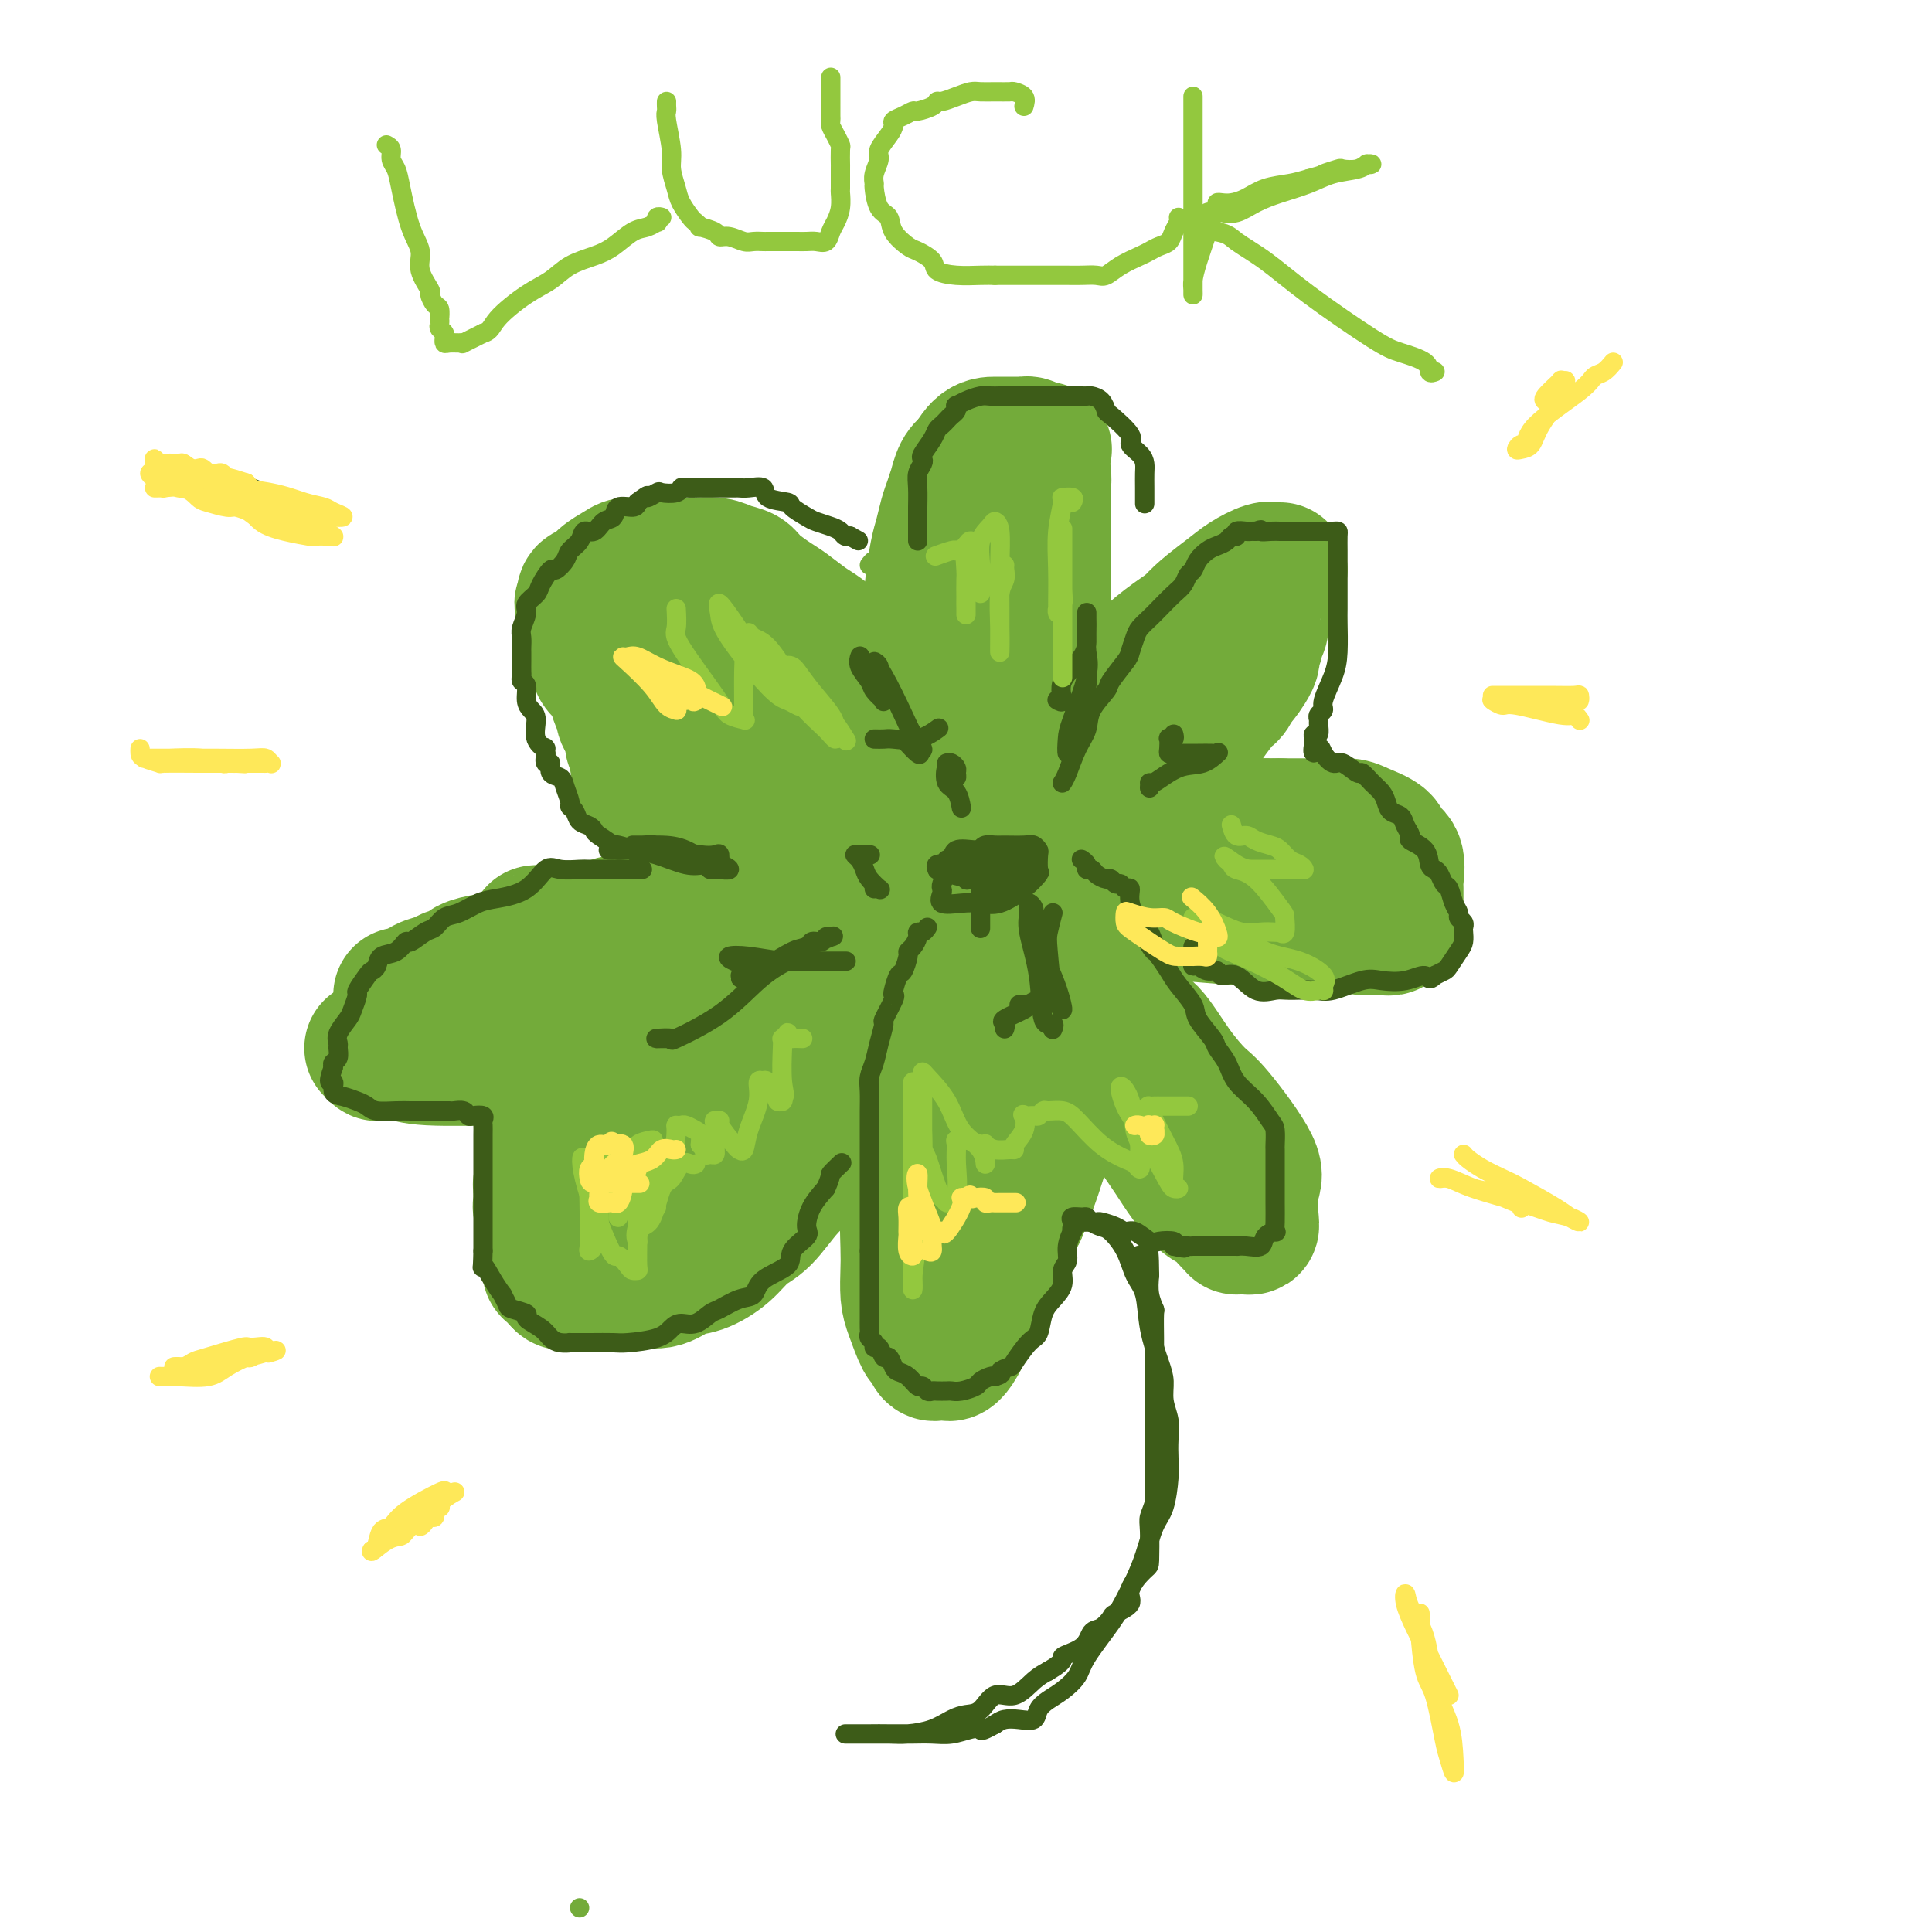 <svg viewBox='0 0 400 400' version='1.1' xmlns='http://www.w3.org/2000/svg' xmlns:xlink='http://www.w3.org/1999/xlink'><g fill='none' stroke='rgb(115,171,58)' stroke-width='28' stroke-linecap='round' stroke-linejoin='round'><path d='M77,217c0.410,0.414 0.821,0.829 1,1c0.179,0.171 0.127,0.099 1,0c0.873,-0.099 2.669,-0.223 4,0c1.331,0.223 2.195,0.795 6,1c3.805,0.205 10.549,0.044 15,0c4.451,-0.044 6.607,0.029 9,0c2.393,-0.029 5.021,-0.161 8,0c2.979,0.161 6.309,0.615 9,0c2.691,-0.615 4.743,-2.298 7,-3c2.257,-0.702 4.720,-0.422 8,-1c3.280,-0.578 7.376,-2.015 10,-3c2.624,-0.985 3.774,-1.520 5,-2c1.226,-0.480 2.526,-0.907 3,-1c0.474,-0.093 0.120,0.146 0,0c-0.120,-0.146 -0.008,-0.677 0,-1c0.008,-0.323 -0.089,-0.439 0,-1c0.089,-0.561 0.365,-1.566 0,-2c-0.365,-0.434 -1.372,-0.298 -5,-1c-3.628,-0.702 -9.877,-2.241 -14,-3c-4.123,-0.759 -6.118,-0.739 -9,-1c-2.882,-0.261 -6.650,-0.803 -10,-1c-3.350,-0.197 -6.282,-0.050 -9,0c-2.718,0.050 -5.223,0.002 -7,0c-1.777,-0.002 -2.826,0.041 -4,0c-1.174,-0.041 -2.473,-0.165 -4,0c-1.527,0.165 -3.280,0.621 -4,1c-0.720,0.379 -0.406,0.682 -1,1c-0.594,0.318 -2.097,0.652 -3,1c-0.903,0.348 -1.205,0.709 -2,1c-0.795,0.291 -2.084,0.512 -3,1c-0.916,0.488 -1.458,1.244 -2,2'/><path d='M86,206c-3.000,1.046 -2.999,0.162 -3,0c-0.001,-0.162 -0.005,0.398 0,1c0.005,0.602 0.020,1.247 0,2c-0.020,0.753 -0.074,1.613 1,2c1.074,0.387 3.275,0.300 5,1c1.725,0.700 2.973,2.188 5,3c2.027,0.812 4.833,0.950 8,1c3.167,0.050 6.697,0.013 12,0c5.303,-0.013 12.380,-0.004 18,0c5.620,0.004 9.783,0.001 13,0c3.217,-0.001 5.489,0.001 7,0c1.511,-0.001 2.262,-0.004 3,0c0.738,0.004 1.464,0.015 2,0c0.536,-0.015 0.883,-0.057 1,0c0.117,0.057 0.005,0.211 0,0c-0.005,-0.211 0.097,-0.789 0,-1c-0.097,-0.211 -0.392,-0.056 0,0c0.392,0.056 1.473,0.013 0,0c-1.473,-0.013 -5.500,0.005 -8,0c-2.500,-0.005 -3.475,-0.034 -5,0c-1.525,0.034 -3.602,0.131 -5,1c-1.398,0.869 -2.118,2.509 -3,3c-0.882,0.491 -1.927,-0.167 -3,0c-1.073,0.167 -2.173,1.160 -3,2c-0.827,0.840 -1.379,1.526 -2,2c-0.621,0.474 -1.310,0.737 -2,1'/><path d='M127,224c-2.597,1.569 -2.591,1.492 -3,2c-0.409,0.508 -1.234,1.601 -2,3c-0.766,1.399 -1.472,3.103 -2,4c-0.528,0.897 -0.877,0.985 -2,2c-1.123,1.015 -3.019,2.955 -4,4c-0.981,1.045 -1.048,1.193 -1,2c0.048,0.807 0.209,2.272 0,3c-0.209,0.728 -0.788,0.720 -1,1c-0.212,0.280 -0.056,0.848 0,1c0.056,0.152 0.014,-0.113 0,0c-0.014,0.113 0.001,0.604 0,1c-0.001,0.396 -0.018,0.698 0,1c0.018,0.302 0.070,0.603 0,1c-0.070,0.397 -0.263,0.891 0,1c0.263,0.109 0.981,-0.168 2,0c1.019,0.168 2.340,0.780 4,1c1.660,0.220 3.658,0.047 6,0c2.342,-0.047 5.028,0.030 9,0c3.972,-0.030 9.232,-0.168 12,-1c2.768,-0.832 3.046,-2.358 5,-4c1.954,-1.642 5.584,-3.399 8,-5c2.416,-1.601 3.618,-3.045 5,-5c1.382,-1.955 2.946,-4.422 4,-6c1.054,-1.578 1.600,-2.269 2,-3c0.400,-0.731 0.655,-1.502 1,-2c0.345,-0.498 0.780,-0.722 1,-1c0.220,-0.278 0.224,-0.611 0,-1c-0.224,-0.389 -0.676,-0.836 -1,-1c-0.324,-0.164 -0.521,-0.047 -1,0c-0.479,0.047 -1.239,0.023 -2,0'/><path d='M167,222c-1.307,-0.244 -2.574,0.145 -4,0c-1.426,-0.145 -3.010,-0.824 -4,-1c-0.990,-0.176 -1.384,0.149 -2,0c-0.616,-0.149 -1.452,-0.774 -2,-1c-0.548,-0.226 -0.806,-0.053 -1,0c-0.194,0.053 -0.322,-0.012 -1,0c-0.678,0.012 -1.904,0.102 -3,0c-1.096,-0.102 -2.062,-0.396 -3,0c-0.938,0.396 -1.850,1.481 -3,3c-1.150,1.519 -2.540,3.473 -4,5c-1.460,1.527 -2.990,2.627 -4,4c-1.010,1.373 -1.500,3.017 -3,5c-1.500,1.983 -4.009,4.303 -5,6c-0.991,1.697 -0.464,2.769 -1,4c-0.536,1.231 -2.135,2.620 -3,3c-0.865,0.380 -0.996,-0.248 -1,0c-0.004,0.248 0.118,1.372 0,2c-0.118,0.628 -0.477,0.759 -1,1c-0.523,0.241 -1.209,0.593 -2,1c-0.791,0.407 -1.686,0.868 -2,1c-0.314,0.132 -0.046,-0.067 0,0c0.046,0.067 -0.131,0.399 -1,1c-0.869,0.601 -2.429,1.470 -3,2c-0.571,0.530 -0.153,0.721 0,1c0.153,0.279 0.039,0.648 0,1c-0.039,0.352 -0.005,0.688 0,1c0.005,0.312 -0.019,0.599 0,1c0.019,0.401 0.082,0.916 0,1c-0.082,0.084 -0.309,-0.262 0,0c0.309,0.262 1.155,1.131 2,2'/><path d='M116,265c0.697,1.083 1.438,0.292 2,0c0.562,-0.292 0.944,-0.085 2,0c1.056,0.085 2.788,0.049 5,0c2.212,-0.049 4.906,-0.112 7,0c2.094,0.112 3.589,0.399 5,0c1.411,-0.399 2.739,-1.482 4,-2c1.261,-0.518 2.454,-0.469 4,-1c1.546,-0.531 3.444,-1.640 5,-3c1.556,-1.360 2.769,-2.970 4,-4c1.231,-1.030 2.481,-1.479 4,-3c1.519,-1.521 3.307,-4.112 5,-6c1.693,-1.888 3.290,-3.072 5,-5c1.710,-1.928 3.534,-4.600 5,-7c1.466,-2.400 2.575,-4.527 4,-7c1.425,-2.473 3.167,-5.291 4,-7c0.833,-1.709 0.757,-2.308 1,-3c0.243,-0.692 0.806,-1.478 1,-2c0.194,-0.522 0.020,-0.781 0,-1c-0.020,-0.219 0.113,-0.398 0,-1c-0.113,-0.602 -0.471,-1.625 -1,-2c-0.529,-0.375 -1.229,-0.101 -2,0c-0.771,0.101 -1.614,0.029 -3,0c-1.386,-0.029 -3.315,-0.015 -4,0c-0.685,0.015 -0.124,0.032 -1,0c-0.876,-0.032 -3.187,-0.112 -5,0c-1.813,0.112 -3.128,0.415 -4,1c-0.872,0.585 -1.300,1.452 -2,2c-0.700,0.548 -1.672,0.776 -3,1c-1.328,0.224 -3.011,0.445 -4,1c-0.989,0.555 -1.282,1.444 -2,2c-0.718,0.556 -1.859,0.778 -3,1'/><path d='M149,219c-3.319,2.137 -2.616,3.479 -3,4c-0.384,0.521 -1.856,0.223 -3,1c-1.144,0.777 -1.959,2.631 -3,4c-1.041,1.369 -2.306,2.253 -3,3c-0.694,0.747 -0.816,1.356 -1,2c-0.184,0.644 -0.431,1.322 -1,2c-0.569,0.678 -1.462,1.357 -2,2c-0.538,0.643 -0.721,1.251 -1,2c-0.279,0.749 -0.653,1.640 -1,2c-0.347,0.360 -0.665,0.191 -1,0c-0.335,-0.191 -0.685,-0.403 -1,0c-0.315,0.403 -0.595,1.421 -1,2c-0.405,0.579 -0.935,0.718 -1,1c-0.065,0.282 0.336,0.707 0,1c-0.336,0.293 -1.410,0.455 -2,1c-0.590,0.545 -0.698,1.473 -1,2c-0.302,0.527 -0.799,0.652 -1,1c-0.201,0.348 -0.107,0.919 0,1c0.107,0.081 0.226,-0.328 0,0c-0.226,0.328 -0.796,1.394 -1,2c-0.204,0.606 -0.041,0.753 0,1c0.041,0.247 -0.039,0.596 0,1c0.039,0.404 0.195,0.865 0,1c-0.195,0.135 -0.743,-0.056 -1,0c-0.257,0.056 -0.224,0.357 0,1c0.224,0.643 0.637,1.626 1,2c0.363,0.374 0.675,0.139 1,0c0.325,-0.139 0.664,-0.183 1,0c0.336,0.183 0.668,0.591 1,1'/><path d='M125,259c0.689,0.156 0.911,0.044 1,0c0.089,-0.044 0.044,-0.022 0,0'/><path d='M189,165c0.185,0.000 0.370,0.000 0,0c-0.370,-0.000 -1.296,-0.000 -2,0c-0.704,0.000 -1.185,0.000 -2,0c-0.815,-0.000 -1.964,-0.000 -3,0c-1.036,0.000 -1.961,0.001 -3,0c-1.039,-0.001 -2.193,-0.005 -3,0c-0.807,0.005 -1.268,0.017 -2,0c-0.732,-0.017 -1.736,-0.065 -3,0c-1.264,0.065 -2.789,0.243 -4,0c-1.211,-0.243 -2.108,-0.905 -3,-1c-0.892,-0.095 -1.780,0.378 -3,0c-1.220,-0.378 -2.772,-1.607 -4,-2c-1.228,-0.393 -2.131,0.050 -3,0c-0.869,-0.050 -1.702,-0.595 -3,-1c-1.298,-0.405 -3.060,-0.672 -4,-1c-0.940,-0.328 -1.057,-0.716 -2,-1c-0.943,-0.284 -2.711,-0.463 -4,-1c-1.289,-0.537 -2.099,-1.431 -3,-2c-0.901,-0.569 -1.894,-0.811 -2,-1c-0.106,-0.189 0.676,-0.324 0,-1c-0.676,-0.676 -2.810,-1.892 -4,-3c-1.190,-1.108 -1.437,-2.108 -2,-3c-0.563,-0.892 -1.442,-1.677 -2,-3c-0.558,-1.323 -0.794,-3.183 -1,-4c-0.206,-0.817 -0.380,-0.592 -1,-1c-0.620,-0.408 -1.686,-1.449 -2,-2c-0.314,-0.551 0.122,-0.610 0,-1c-0.122,-0.390 -0.803,-1.110 -1,-2c-0.197,-0.890 0.092,-1.950 0,-3c-0.092,-1.050 -0.563,-2.090 -1,-3c-0.437,-0.910 -0.839,-1.688 -1,-2c-0.161,-0.312 -0.080,-0.156 0,0'/><path d='M121,127c-1.056,-3.126 -0.196,-1.940 0,-2c0.196,-0.060 -0.271,-1.365 0,-2c0.271,-0.635 1.282,-0.601 2,-1c0.718,-0.399 1.143,-1.231 2,-2c0.857,-0.769 2.145,-1.474 3,-2c0.855,-0.526 1.278,-0.873 2,-1c0.722,-0.127 1.744,-0.034 2,0c0.256,0.034 -0.256,0.009 0,0c0.256,-0.009 1.278,-0.002 2,0c0.722,0.002 1.145,-0.000 2,0c0.855,0.000 2.143,0.003 3,0c0.857,-0.003 1.284,-0.012 2,0c0.716,0.012 1.723,0.047 3,0c1.277,-0.047 2.824,-0.174 4,0c1.176,0.174 1.979,0.650 3,1c1.021,0.350 2.258,0.573 3,1c0.742,0.427 0.988,1.058 2,2c1.012,0.942 2.790,2.195 4,3c1.210,0.805 1.853,1.164 3,2c1.147,0.836 2.797,2.150 4,3c1.203,0.850 1.960,1.235 3,2c1.040,0.765 2.362,1.909 4,3c1.638,1.091 3.592,2.130 5,3c1.408,0.870 2.268,1.570 4,3c1.732,1.430 4.334,3.589 6,5c1.666,1.411 2.395,2.074 3,3c0.605,0.926 1.085,2.116 2,3c0.915,0.884 2.266,1.464 3,2c0.734,0.536 0.851,1.029 1,2c0.149,0.971 0.328,2.420 0,3c-0.328,0.580 -1.164,0.290 -2,0'/><path d='M196,158c-0.420,0.823 -0.970,0.380 -3,0c-2.030,-0.380 -5.541,-0.696 -8,-1c-2.459,-0.304 -3.865,-0.596 -7,-2c-3.135,-1.404 -8.000,-3.922 -10,-5c-2.000,-1.078 -1.134,-0.718 -2,-1c-0.866,-0.282 -3.462,-1.208 -5,-2c-1.538,-0.792 -2.016,-1.451 -3,-2c-0.984,-0.549 -2.473,-0.987 -4,-2c-1.527,-1.013 -3.091,-2.600 -4,-4c-0.909,-1.400 -1.164,-2.614 -2,-3c-0.836,-0.386 -2.252,0.055 -3,0c-0.748,-0.055 -0.829,-0.607 -1,-1c-0.171,-0.393 -0.432,-0.627 -1,-1c-0.568,-0.373 -1.443,-0.885 -2,-1c-0.557,-0.115 -0.795,0.167 -1,0c-0.205,-0.167 -0.378,-0.782 0,-1c0.378,-0.218 1.308,-0.040 2,0c0.692,0.040 1.147,-0.057 2,0c0.853,0.057 2.105,0.267 4,1c1.895,0.733 4.433,1.989 6,3c1.567,1.011 2.163,1.777 4,3c1.837,1.223 4.915,2.904 7,4c2.085,1.096 3.178,1.606 4,2c0.822,0.394 1.375,0.673 3,2c1.625,1.327 4.322,3.704 6,5c1.678,1.296 2.337,1.513 3,2c0.663,0.487 1.332,1.243 2,2'/><path d='M183,156c4.908,3.532 2.677,2.361 2,2c-0.677,-0.361 0.201,0.088 1,1c0.799,0.912 1.521,2.287 2,3c0.479,0.713 0.716,0.766 1,1c0.284,0.234 0.614,0.650 1,1c0.386,0.350 0.827,0.633 1,1c0.173,0.367 0.077,0.818 0,1c-0.077,0.182 -0.137,0.095 -1,0c-0.863,-0.095 -2.531,-0.200 -5,-1c-2.469,-0.800 -5.741,-2.297 -8,-3c-2.259,-0.703 -3.506,-0.613 -5,-1c-1.494,-0.387 -3.236,-1.251 -5,-2c-1.764,-0.749 -3.551,-1.381 -5,-2c-1.449,-0.619 -2.559,-1.223 -4,-2c-1.441,-0.777 -3.212,-1.725 -4,-2c-0.788,-0.275 -0.591,0.123 -1,0c-0.409,-0.123 -1.422,-0.769 -2,-1c-0.578,-0.231 -0.719,-0.049 -1,0c-0.281,0.049 -0.702,-0.037 -1,0c-0.298,0.037 -0.472,0.195 -1,0c-0.528,-0.195 -1.412,-0.745 -2,-1c-0.588,-0.255 -0.882,-0.216 -1,0c-0.118,0.216 -0.059,0.608 0,1'/><path d='M145,152c-6.959,-1.625 -1.856,0.312 0,1c1.856,0.688 0.467,0.127 0,1c-0.467,0.873 -0.010,3.180 0,4c0.010,0.820 -0.426,0.153 0,1c0.426,0.847 1.714,3.208 3,5c1.286,1.792 2.570,3.013 4,4c1.430,0.987 3.007,1.739 5,3c1.993,1.261 4.401,3.032 6,4c1.599,0.968 2.388,1.133 4,2c1.612,0.867 4.046,2.436 5,3c0.954,0.564 0.426,0.123 1,0c0.574,-0.123 2.250,0.071 3,0c0.750,-0.071 0.576,-0.409 1,0c0.424,0.409 1.447,1.563 2,2c0.553,0.437 0.635,0.155 1,0c0.365,-0.155 1.014,-0.185 2,0c0.986,0.185 2.311,0.586 3,1c0.689,0.414 0.744,0.843 2,1c1.256,0.157 3.713,0.042 5,0c1.287,-0.042 1.406,-0.011 2,0c0.594,0.011 1.665,0.003 3,0c1.335,-0.003 2.935,-0.001 4,0c1.065,0.001 1.596,-0.000 2,0c0.404,0.000 0.683,0.001 1,0c0.317,-0.001 0.673,-0.006 1,0c0.327,0.006 0.623,0.021 1,0c0.377,-0.021 0.833,-0.077 1,0c0.167,0.077 0.045,0.289 0,0c-0.045,-0.289 -0.012,-1.078 0,-2c0.012,-0.922 0.003,-1.978 0,-3c-0.003,-1.022 -0.002,-2.011 0,-3'/><path d='M207,176c0.833,-2.306 2.917,-4.070 4,-6c1.083,-1.930 1.166,-4.026 2,-6c0.834,-1.974 2.420,-3.824 3,-6c0.580,-2.176 0.156,-4.676 0,-7c-0.156,-2.324 -0.042,-4.470 0,-7c0.042,-2.530 0.011,-5.443 0,-8c-0.011,-2.557 -0.003,-4.756 0,-7c0.003,-2.244 0.001,-4.531 0,-6c-0.001,-1.469 -0.000,-2.118 0,-3c0.000,-0.882 -0.000,-1.996 0,-3c0.000,-1.004 0.001,-1.897 0,-3c-0.001,-1.103 -0.004,-2.417 0,-4c0.004,-1.583 0.016,-3.436 0,-5c-0.016,-1.564 -0.060,-2.838 0,-4c0.060,-1.162 0.224,-2.210 0,-3c-0.224,-0.790 -0.835,-1.322 -1,-2c-0.165,-0.678 0.115,-1.502 0,-2c-0.115,-0.498 -0.625,-0.669 -1,-1c-0.375,-0.331 -0.614,-0.821 -1,-1c-0.386,-0.179 -0.918,-0.048 -1,0c-0.082,0.048 0.285,0.013 0,0c-0.285,-0.013 -1.221,-0.003 -2,0c-0.779,0.003 -1.402,0.000 -2,0c-0.598,-0.000 -1.171,0.003 -2,0c-0.829,-0.003 -1.914,-0.010 -3,1c-1.086,1.010 -2.172,3.038 -3,5c-0.828,1.962 -1.399,3.857 -2,7c-0.601,3.143 -1.233,7.533 -2,11c-0.767,3.467 -1.668,6.010 -2,9c-0.332,2.990 -0.095,6.426 0,9c0.095,2.574 0.047,4.287 0,6'/><path d='M194,140c-0.927,7.471 -0.245,5.148 0,5c0.245,-0.148 0.055,1.877 0,3c-0.055,1.123 0.027,1.343 0,2c-0.027,0.657 -0.162,1.751 0,3c0.162,1.249 0.621,2.654 1,4c0.379,1.346 0.678,2.634 1,4c0.322,1.366 0.667,2.809 1,4c0.333,1.191 0.652,2.131 1,3c0.348,0.869 0.723,1.669 1,3c0.277,1.331 0.456,3.194 1,4c0.544,0.806 1.455,0.556 2,1c0.545,0.444 0.725,1.583 1,2c0.275,0.417 0.646,0.113 1,0c0.354,-0.113 0.690,-0.034 1,0c0.310,0.034 0.595,0.024 1,0c0.405,-0.024 0.932,-0.062 1,0c0.068,0.062 -0.321,0.223 0,0c0.321,-0.223 1.354,-0.829 2,-1c0.646,-0.171 0.905,0.094 1,0c0.095,-0.094 0.025,-0.547 0,-1c-0.025,-0.453 -0.007,-0.905 0,-1c0.007,-0.095 0.002,0.167 0,0c-0.002,-0.167 -0.001,-0.762 0,-1c0.001,-0.238 0.000,-0.119 0,0'/><path d='M212,173c0.335,0.008 0.669,0.015 1,0c0.331,-0.015 0.658,-0.053 1,0c0.342,0.053 0.700,0.196 1,0c0.300,-0.196 0.541,-0.730 1,-1c0.459,-0.270 1.137,-0.274 2,-1c0.863,-0.726 1.912,-2.172 3,-3c1.088,-0.828 2.216,-1.036 3,-2c0.784,-0.964 1.224,-2.683 2,-4c0.776,-1.317 1.887,-2.231 3,-3c1.113,-0.769 2.227,-1.394 3,-2c0.773,-0.606 1.203,-1.192 2,-2c0.797,-0.808 1.959,-1.837 3,-3c1.041,-1.163 1.960,-2.460 3,-3c1.040,-0.540 2.199,-0.322 3,-1c0.801,-0.678 1.242,-2.250 2,-3c0.758,-0.750 1.833,-0.678 2,-1c0.167,-0.322 -0.573,-1.039 0,-2c0.573,-0.961 2.458,-2.165 3,-3c0.542,-0.835 -0.260,-1.299 0,-2c0.260,-0.701 1.584,-1.638 2,-3c0.416,-1.362 -0.074,-3.149 0,-4c0.074,-0.851 0.712,-0.768 1,-1c0.288,-0.232 0.225,-0.781 0,-1c-0.225,-0.219 -0.613,-0.110 -1,0'/><path d='M252,128c-0.087,-1.882 -1.304,-1.088 -3,0c-1.696,1.088 -3.871,2.469 -6,4c-2.129,1.531 -4.211,3.213 -6,5c-1.789,1.787 -3.283,3.680 -5,6c-1.717,2.320 -3.655,5.069 -5,7c-1.345,1.931 -2.097,3.044 -3,5c-0.903,1.956 -1.959,4.753 -3,7c-1.041,2.247 -2.069,3.943 -3,6c-0.931,2.057 -1.766,4.473 -2,6c-0.234,1.527 0.134,2.163 0,3c-0.134,0.837 -0.768,1.874 -1,3c-0.232,1.126 -0.060,2.341 0,3c0.060,0.659 0.009,0.761 0,1c-0.009,0.239 0.026,0.615 0,1c-0.026,0.385 -0.111,0.780 0,1c0.111,0.220 0.420,0.265 1,0c0.580,-0.265 1.433,-0.841 3,-2c1.567,-1.159 3.848,-2.901 6,-5c2.152,-2.099 4.175,-4.556 6,-7c1.825,-2.444 3.452,-4.876 5,-7c1.548,-2.124 3.016,-3.942 5,-6c1.984,-2.058 4.482,-4.357 6,-6c1.518,-1.643 2.056,-2.631 3,-4c0.944,-1.369 2.294,-3.120 3,-4c0.706,-0.880 0.767,-0.891 1,-1c0.233,-0.109 0.638,-0.317 1,-1c0.362,-0.683 0.681,-1.842 1,-3'/><path d='M256,140c4.896,-5.876 1.637,-1.065 1,0c-0.637,1.065 1.350,-1.615 2,-3c0.650,-1.385 -0.036,-1.475 0,-2c0.036,-0.525 0.793,-1.487 1,-2c0.207,-0.513 -0.138,-0.578 0,-1c0.138,-0.422 0.758,-1.200 1,-2c0.242,-0.800 0.106,-1.622 0,-2c-0.106,-0.378 -0.182,-0.312 0,-1c0.182,-0.688 0.620,-2.131 1,-3c0.380,-0.869 0.700,-1.162 1,-2c0.300,-0.838 0.579,-2.219 1,-3c0.421,-0.781 0.984,-0.963 1,-1c0.016,-0.037 -0.513,0.071 -1,0c-0.487,-0.071 -0.930,-0.320 -2,0c-1.070,0.320 -2.765,1.211 -4,2c-1.235,0.789 -2.009,1.477 -4,3c-1.991,1.523 -5.199,3.882 -7,6c-1.801,2.118 -2.194,3.995 -3,6c-0.806,2.005 -2.026,4.138 -3,7c-0.974,2.862 -1.703,6.453 -3,9c-1.297,2.547 -3.163,4.051 -4,6c-0.837,1.949 -0.644,4.342 -1,6c-0.356,1.658 -1.261,2.580 -2,4c-0.739,1.420 -1.311,3.340 -2,5c-0.689,1.660 -1.493,3.062 -2,4c-0.507,0.938 -0.716,1.411 -1,2c-0.284,0.589 -0.642,1.295 -1,2'/><path d='M225,180c-3.585,8.089 -1.549,2.811 -1,1c0.549,-1.811 -0.389,-0.157 -1,1c-0.611,1.157 -0.896,1.816 -1,2c-0.104,0.184 -0.027,-0.106 0,0c0.027,0.106 0.005,0.607 0,1c-0.005,0.393 0.008,0.679 0,1c-0.008,0.321 -0.038,0.679 0,1c0.038,0.321 0.142,0.607 1,1c0.858,0.393 2.469,0.893 6,1c3.531,0.107 8.982,-0.178 14,0c5.018,0.178 9.604,0.818 14,1c4.396,0.182 8.603,-0.095 12,0c3.397,0.095 5.985,0.563 8,1c2.015,0.437 3.458,0.845 5,1c1.542,0.155 3.184,0.058 4,0c0.816,-0.058 0.807,-0.076 1,0c0.193,0.076 0.587,0.244 1,0c0.413,-0.244 0.845,-0.902 1,-1c0.155,-0.098 0.034,0.364 0,-1c-0.034,-1.364 0.019,-4.553 0,-6c-0.019,-1.447 -0.109,-1.151 0,-2c0.109,-0.849 0.418,-2.844 0,-4c-0.418,-1.156 -1.563,-1.473 -2,-2c-0.437,-0.527 -0.168,-1.266 -1,-2c-0.832,-0.734 -2.767,-1.465 -4,-2c-1.233,-0.535 -1.763,-0.875 -3,-1c-1.237,-0.125 -3.179,-0.034 -5,0c-1.821,0.034 -3.520,0.010 -5,0c-1.480,-0.010 -2.740,-0.005 -4,0'/><path d='M265,171c-2.856,-0.017 -2.996,-0.058 -4,0c-1.004,0.058 -2.871,0.215 -5,1c-2.129,0.785 -4.519,2.199 -6,3c-1.481,0.801 -2.053,0.989 -3,1c-0.947,0.011 -2.269,-0.155 -3,0c-0.731,0.155 -0.869,0.633 -1,1c-0.131,0.367 -0.254,0.624 0,1c0.254,0.376 0.884,0.871 2,1c1.116,0.129 2.717,-0.109 5,0c2.283,0.109 5.246,0.565 8,1c2.754,0.435 5.298,0.848 8,1c2.702,0.152 5.561,0.044 8,0c2.439,-0.044 4.456,-0.022 6,0c1.544,0.022 2.614,0.044 3,0c0.386,-0.044 0.088,-0.155 0,0c-0.088,0.155 0.034,0.578 -1,1c-1.034,0.422 -3.226,0.845 -6,1c-2.774,0.155 -6.132,0.042 -10,0c-3.868,-0.042 -8.248,-0.012 -10,0c-1.752,0.012 -0.876,0.006 0,0'/><path d='M209,189c-0.824,0.268 -1.648,0.535 -2,1c-0.352,0.465 -0.231,1.126 -1,2c-0.769,0.874 -2.426,1.959 -4,3c-1.574,1.041 -3.064,2.036 -4,3c-0.936,0.964 -1.316,1.895 -2,3c-0.684,1.105 -1.671,2.384 -2,3c-0.329,0.616 -0.001,0.569 0,2c0.001,1.431 -0.324,4.339 -1,6c-0.676,1.661 -1.702,2.077 -2,3c-0.298,0.923 0.131,2.355 0,4c-0.131,1.645 -0.824,3.502 -1,5c-0.176,1.498 0.163,2.638 0,4c-0.163,1.362 -0.828,2.946 -1,5c-0.172,2.054 0.150,4.577 0,7c-0.150,2.423 -0.770,4.747 -1,8c-0.230,3.253 -0.069,7.436 0,10c0.069,2.564 0.046,3.508 0,5c-0.046,1.492 -0.114,3.532 0,5c0.114,1.468 0.412,2.365 1,4c0.588,1.635 1.467,4.007 2,5c0.533,0.993 0.720,0.605 1,1c0.280,0.395 0.651,1.572 1,2c0.349,0.428 0.674,0.107 1,0c0.326,-0.107 0.651,0.001 1,0c0.349,-0.001 0.720,-0.109 1,0c0.280,0.109 0.468,0.437 1,0c0.532,-0.437 1.408,-1.639 2,-3c0.592,-1.361 0.901,-2.880 2,-5c1.099,-2.120 2.988,-4.840 4,-7c1.012,-2.160 1.146,-3.760 2,-6c0.854,-2.240 2.427,-5.120 4,-8'/><path d='M211,251c2.823,-6.704 3.881,-10.465 5,-14c1.119,-3.535 2.300,-6.845 3,-10c0.700,-3.155 0.919,-6.154 1,-9c0.081,-2.846 0.023,-5.538 0,-8c-0.023,-2.462 -0.013,-4.696 0,-7c0.013,-2.304 0.029,-4.680 0,-6c-0.029,-1.320 -0.102,-1.583 0,-2c0.102,-0.417 0.379,-0.988 0,-2c-0.379,-1.012 -1.415,-2.466 -2,-3c-0.585,-0.534 -0.720,-0.149 -1,0c-0.280,0.149 -0.704,0.062 -1,0c-0.296,-0.062 -0.465,-0.099 -1,0c-0.535,0.099 -1.436,0.332 -2,0c-0.564,-0.332 -0.792,-1.231 -2,0c-1.208,1.231 -3.396,4.593 -5,8c-1.604,3.407 -2.624,6.859 -3,11c-0.376,4.141 -0.108,8.970 0,13c0.108,4.030 0.057,7.262 0,10c-0.057,2.738 -0.121,4.983 0,7c0.121,2.017 0.428,3.807 1,5c0.572,1.193 1.410,1.791 2,2c0.590,0.209 0.931,0.029 1,0c0.069,-0.029 -0.134,0.091 0,0c0.134,-0.091 0.604,-0.394 1,0c0.396,0.394 0.719,1.486 2,0c1.281,-1.486 3.520,-5.548 5,-9c1.480,-3.452 2.200,-6.292 3,-9c0.800,-2.708 1.678,-5.282 2,-8c0.322,-2.718 0.087,-5.578 0,-7c-0.087,-1.422 -0.025,-1.406 0,-2c0.025,-0.594 0.012,-1.797 0,-3'/><path d='M220,208c0.722,-4.709 0.026,-1.982 0,-1c-0.026,0.982 0.619,0.219 1,0c0.381,-0.219 0.499,0.106 2,2c1.501,1.894 4.387,5.359 6,8c1.613,2.641 1.954,4.460 4,8c2.046,3.540 5.798,8.801 8,12c2.202,3.199 2.853,4.335 4,6c1.147,1.665 2.790,3.858 4,5c1.210,1.142 1.988,1.234 3,2c1.012,0.766 2.260,2.205 3,3c0.740,0.795 0.972,0.946 1,1c0.028,0.054 -0.150,0.012 0,0c0.150,-0.012 0.627,0.005 1,0c0.373,-0.005 0.642,-0.031 1,0c0.358,0.031 0.805,0.121 1,0c0.195,-0.121 0.140,-0.452 0,-2c-0.140,-1.548 -0.364,-4.311 0,-6c0.364,-1.689 1.315,-2.302 0,-5c-1.315,-2.698 -4.896,-7.482 -7,-10c-2.104,-2.518 -2.731,-2.771 -4,-4c-1.269,-1.229 -3.180,-3.435 -5,-6c-1.820,-2.565 -3.548,-5.488 -5,-7c-1.452,-1.512 -2.627,-1.613 -4,-3c-1.373,-1.387 -2.945,-4.059 -4,-6c-1.055,-1.941 -1.592,-3.149 -2,-4c-0.408,-0.851 -0.687,-1.344 -1,-2c-0.313,-0.656 -0.661,-1.473 -1,-2c-0.339,-0.527 -0.670,-0.763 -1,-1'/><path d='M225,196c-5.257,-7.302 -1.398,-3.056 0,-1c1.398,2.056 0.336,1.924 0,2c-0.336,0.076 0.056,0.361 1,1c0.944,0.639 2.441,1.633 3,2c0.559,0.367 0.179,0.108 0,0c-0.179,-0.108 -0.156,-0.064 0,0c0.156,0.064 0.444,0.147 -2,0c-2.444,-0.147 -7.622,-0.524 -11,-1c-3.378,-0.476 -4.956,-1.049 -7,-2c-2.044,-0.951 -4.553,-2.279 -7,-3c-2.447,-0.721 -4.834,-0.834 -7,-1c-2.166,-0.166 -4.113,-0.384 -6,-1c-1.887,-0.616 -3.713,-1.629 -5,-2c-1.287,-0.371 -2.035,-0.099 -3,0c-0.965,0.099 -2.148,0.027 -3,0c-0.852,-0.027 -1.374,-0.007 -2,0c-0.626,0.007 -1.357,0.002 -2,0c-0.643,-0.002 -1.197,-0.001 -2,0c-0.803,0.001 -1.854,0.000 -3,0c-1.146,-0.000 -2.385,-0.000 -3,0c-0.615,0.000 -0.604,0.000 -1,0c-0.396,-0.000 -1.198,-0.000 -2,0'/><path d='M163,190c-3.836,0.000 -2.926,0.000 -3,0c-0.074,-0.000 -1.132,-0.000 -2,0c-0.868,0.000 -1.545,0.000 -2,0c-0.455,-0.000 -0.690,-0.000 -1,0c-0.310,0.000 -0.697,0.000 -1,0c-0.303,-0.000 -0.522,-0.000 -1,0c-0.478,0.000 -1.217,0.000 -2,0c-0.783,-0.000 -1.612,-0.001 -2,0c-0.388,0.001 -0.335,0.004 -1,0c-0.665,-0.004 -2.046,-0.015 -4,0c-1.954,0.015 -4.480,0.056 -6,0c-1.520,-0.056 -2.034,-0.208 -3,0c-0.966,0.208 -2.383,0.778 -3,1c-0.617,0.222 -0.434,0.098 -1,0c-0.566,-0.098 -1.881,-0.170 -3,0c-1.119,0.170 -2.043,0.581 -3,1c-0.957,0.419 -1.947,0.844 -3,1c-1.053,0.156 -2.168,0.042 -3,0c-0.832,-0.042 -1.381,-0.012 -2,0c-0.619,0.012 -1.310,0.006 -2,0'/><path d='M115,193c-7.604,0.400 -2.615,-0.099 -1,0c1.615,0.099 -0.146,0.796 -1,1c-0.854,0.204 -0.803,-0.085 -1,0c-0.197,0.085 -0.641,0.542 -1,1c-0.359,0.458 -0.631,0.915 -1,1c-0.369,0.085 -0.834,-0.203 -1,0c-0.166,0.203 -0.034,0.898 0,1c0.034,0.102 -0.029,-0.389 0,0c0.029,0.389 0.151,1.660 0,2c-0.151,0.340 -0.577,-0.249 -1,0c-0.423,0.249 -0.845,1.336 -1,2c-0.155,0.664 -0.044,0.904 0,1c0.044,0.096 0.022,0.048 0,0'/><path d='M159,180c-0.523,0.175 -1.047,0.351 -2,0c-0.953,-0.351 -2.336,-1.228 -3,-2c-0.664,-0.772 -0.611,-1.439 -1,-2c-0.389,-0.561 -1.222,-1.015 -2,-2c-0.778,-0.985 -1.503,-2.501 -2,-3c-0.497,-0.499 -0.767,0.020 -1,0c-0.233,-0.020 -0.428,-0.579 -1,-1c-0.572,-0.421 -1.519,-0.704 -2,-1c-0.481,-0.296 -0.496,-0.604 -1,-1c-0.504,-0.396 -1.497,-0.881 -2,-1c-0.503,-0.119 -0.515,0.128 -1,0c-0.485,-0.128 -1.444,-0.630 -2,-1c-0.556,-0.370 -0.708,-0.606 -1,-1c-0.292,-0.394 -0.723,-0.945 -1,-1c-0.277,-0.055 -0.399,0.385 -1,0c-0.601,-0.385 -1.682,-1.594 -2,-2c-0.318,-0.406 0.126,-0.009 0,0c-0.126,0.009 -0.822,-0.369 -1,-1c-0.178,-0.631 0.163,-1.515 0,-2c-0.163,-0.485 -0.831,-0.571 -1,-1c-0.169,-0.429 0.161,-1.202 0,-2c-0.161,-0.798 -0.814,-1.622 -1,-2c-0.186,-0.378 0.094,-0.311 0,-1c-0.094,-0.689 -0.561,-2.135 -1,-3c-0.439,-0.865 -0.850,-1.149 -1,-2c-0.150,-0.851 -0.040,-2.270 0,-3c0.040,-0.730 0.011,-0.773 0,-1c-0.011,-0.227 -0.003,-0.638 0,-1c0.003,-0.362 0.001,-0.675 0,-1c-0.001,-0.325 -0.000,-0.663 0,-1'/><path d='M129,141c-0.333,-3.267 1.333,-0.933 2,0c0.667,0.933 0.333,0.467 0,0'/><path d='M198,132c-0.229,-0.482 -0.457,-0.965 -1,-1c-0.543,-0.035 -1.399,0.377 -2,0c-0.601,-0.377 -0.945,-1.543 -1,-2c-0.055,-0.457 0.181,-0.204 0,0c-0.181,0.204 -0.777,0.361 -1,0c-0.223,-0.361 -0.071,-1.239 0,-2c0.071,-0.761 0.060,-1.404 0,-2c-0.060,-0.596 -0.171,-1.145 0,-3c0.171,-1.855 0.624,-5.017 1,-7c0.376,-1.983 0.674,-2.788 1,-4c0.326,-1.212 0.678,-2.832 1,-4c0.322,-1.168 0.614,-1.885 1,-3c0.386,-1.115 0.868,-2.629 1,-3c0.132,-0.371 -0.084,0.399 0,0c0.084,-0.399 0.469,-1.967 1,-3c0.531,-1.033 1.207,-1.530 2,-2c0.793,-0.470 1.703,-0.914 2,-1c0.297,-0.086 -0.019,0.187 0,0c0.019,-0.187 0.372,-0.835 1,-1c0.628,-0.165 1.529,0.152 2,0c0.471,-0.152 0.511,-0.773 1,-1c0.489,-0.227 1.425,-0.061 2,0c0.575,0.061 0.788,0.016 1,0c0.212,-0.016 0.421,-0.004 1,0c0.579,0.004 1.526,0.001 2,0c0.474,-0.001 0.474,-0.000 1,0c0.526,0.000 1.579,0.000 2,0c0.421,-0.000 0.211,-0.000 0,0'/></g>
<g fill='none' stroke='rgb(61,92,24)' stroke-width='4' stroke-linecap='round' stroke-linejoin='round'><path d='M147,180c0.920,0.010 1.840,0.019 2,0c0.160,-0.019 -0.441,-0.068 0,0c0.441,0.068 1.923,0.253 2,0c0.077,-0.253 -1.251,-0.943 -2,-1c-0.749,-0.057 -0.917,0.521 -2,0c-1.083,-0.521 -3.080,-2.139 -5,-3c-1.920,-0.861 -3.764,-0.963 -5,-1c-1.236,-0.037 -1.865,-0.007 -3,0c-1.135,0.007 -2.775,-0.009 -3,0c-0.225,0.009 0.965,0.041 2,0c1.035,-0.041 1.913,-0.157 3,0c1.087,0.157 2.382,0.585 4,1c1.618,0.415 3.560,0.815 5,1c1.440,0.185 2.377,0.154 3,0c0.623,-0.154 0.931,-0.432 1,0c0.069,0.432 -0.101,1.573 0,2c0.101,0.427 0.473,0.139 0,0c-0.473,-0.139 -1.793,-0.128 -3,0c-1.207,0.128 -2.303,0.375 -4,0c-1.697,-0.375 -3.995,-1.370 -6,-2c-2.005,-0.630 -3.716,-0.894 -5,-1c-1.284,-0.106 -2.142,-0.053 -3,0'/><path d='M128,176c-3.250,-0.155 -1.376,-0.042 -1,0c0.376,0.042 -0.747,0.015 -1,0c-0.253,-0.015 0.363,-0.017 1,0c0.637,0.017 1.294,0.054 2,0c0.706,-0.054 1.461,-0.200 2,0c0.539,0.200 0.862,0.747 1,1c0.138,0.253 0.092,0.213 0,0c-0.092,-0.213 -0.231,-0.600 -1,-1c-0.769,-0.400 -2.167,-0.814 -3,-1c-0.833,-0.186 -1.101,-0.144 -1,0c0.101,0.144 0.570,0.390 0,0c-0.570,-0.390 -2.180,-1.418 -3,-2c-0.820,-0.582 -0.851,-0.720 -1,-1c-0.149,-0.280 -0.417,-0.703 -1,-1c-0.583,-0.297 -1.480,-0.467 -2,-1c-0.520,-0.533 -0.663,-1.428 -1,-2c-0.337,-0.572 -0.869,-0.820 -1,-1c-0.131,-0.180 0.138,-0.291 0,-1c-0.138,-0.709 -0.682,-2.017 -1,-3c-0.318,-0.983 -0.411,-1.642 -1,-2c-0.589,-0.358 -1.673,-0.416 -2,-1c-0.327,-0.584 0.104,-1.696 0,-2c-0.104,-0.304 -0.744,0.199 -1,0c-0.256,-0.199 -0.128,-1.099 0,-2'/><path d='M113,156c-0.804,-2.019 0.187,-1.068 0,-1c-0.187,0.068 -1.552,-0.749 -2,-2c-0.448,-1.251 0.020,-2.937 0,-4c-0.020,-1.063 -0.527,-1.503 -1,-2c-0.473,-0.497 -0.911,-1.049 -1,-2c-0.089,-0.951 0.172,-2.300 0,-3c-0.172,-0.700 -0.778,-0.751 -1,-1c-0.222,-0.249 -0.059,-0.697 0,-1c0.059,-0.303 0.016,-0.462 0,-1c-0.016,-0.538 -0.004,-1.457 0,-2c0.004,-0.543 -0.000,-0.711 0,-1c0.000,-0.289 0.004,-0.700 0,-1c-0.004,-0.300 -0.017,-0.489 0,-1c0.017,-0.511 0.064,-1.345 0,-2c-0.064,-0.655 -0.240,-1.133 0,-2c0.240,-0.867 0.894,-2.125 1,-3c0.106,-0.875 -0.338,-1.368 0,-2c0.338,-0.632 1.457,-1.405 2,-2c0.543,-0.595 0.512,-1.013 1,-2c0.488,-0.987 1.497,-2.543 2,-3c0.503,-0.457 0.501,0.185 1,0c0.499,-0.185 1.499,-1.196 2,-2c0.501,-0.804 0.504,-1.399 1,-2c0.496,-0.601 1.485,-1.206 2,-2c0.515,-0.794 0.556,-1.776 1,-2c0.444,-0.224 1.292,0.308 2,0c0.708,-0.308 1.275,-1.458 2,-2c0.725,-0.542 1.607,-0.475 2,-1c0.393,-0.525 0.298,-1.641 1,-2c0.702,-0.359 2.201,0.040 3,0c0.799,-0.040 0.900,-0.520 1,-1'/><path d='M132,104c3.121,-2.333 1.922,-1.165 2,-1c0.078,0.165 1.433,-0.674 2,-1c0.567,-0.326 0.346,-0.140 1,0c0.654,0.140 2.182,0.234 3,0c0.818,-0.234 0.927,-0.795 1,-1c0.073,-0.205 0.109,-0.055 1,0c0.891,0.055 2.638,0.015 3,0c0.362,-0.015 -0.661,-0.004 0,0c0.661,0.004 3.005,0.002 4,0c0.995,-0.002 0.642,-0.002 1,0c0.358,0.002 1.426,0.007 2,0c0.574,-0.007 0.652,-0.027 1,0c0.348,0.027 0.966,0.100 2,0c1.034,-0.100 2.483,-0.374 3,0c0.517,0.374 0.101,1.395 1,2c0.899,0.605 3.112,0.792 4,1c0.888,0.208 0.451,0.437 1,1c0.549,0.563 2.083,1.461 3,2c0.917,0.539 1.216,0.719 2,1c0.784,0.281 2.053,0.664 3,1c0.947,0.336 1.574,0.626 2,1c0.426,0.374 0.653,0.831 1,1c0.347,0.169 0.813,0.048 1,0c0.187,-0.048 0.093,-0.024 0,0'/><path d='M176,111c3.000,1.667 1.500,0.833 0,0'/><path d='M181,184c0.369,-0.048 0.737,-0.096 1,0c0.263,0.096 0.420,0.337 0,0c-0.420,-0.337 -1.417,-1.253 -2,-2c-0.583,-0.747 -0.751,-1.324 -1,-2c-0.249,-0.676 -0.578,-1.449 -1,-2c-0.422,-0.551 -0.938,-0.880 -1,-1c-0.062,-0.120 0.329,-0.032 1,0c0.671,0.032 1.620,0.009 2,0c0.380,-0.009 0.190,-0.005 0,0'/><path d='M225,138c-0.055,0.912 -0.109,1.824 0,2c0.109,0.176 0.383,-0.383 0,2c-0.383,2.383 -1.422,7.707 -2,10c-0.578,2.293 -0.693,1.555 -1,2c-0.307,0.445 -0.804,2.073 -1,2c-0.196,-0.073 -0.091,-1.846 0,-3c0.091,-1.154 0.168,-1.689 1,-4c0.832,-2.311 2.419,-6.398 3,-9c0.581,-2.602 0.156,-3.718 0,-5c-0.156,-1.282 -0.042,-2.731 0,-4c0.042,-1.269 0.011,-2.360 0,-3c-0.011,-0.640 -0.003,-0.830 0,-1c0.003,-0.170 -0.001,-0.322 0,0c0.001,0.322 0.005,1.117 0,2c-0.005,0.883 -0.019,1.855 0,3c0.019,1.145 0.071,2.464 -1,4c-1.071,1.536 -3.267,3.288 -4,5c-0.733,1.712 -0.005,3.384 0,4c0.005,0.616 -0.713,0.176 -1,0c-0.287,-0.176 -0.144,-0.088 0,0'/><path d='M178,136c0.057,-0.147 0.114,-0.295 0,0c-0.114,0.295 -0.398,1.031 0,2c0.398,0.969 1.480,2.171 2,3c0.520,0.829 0.480,1.284 1,2c0.520,0.716 1.599,1.692 2,2c0.401,0.308 0.123,-0.053 0,0c-0.123,0.053 -0.090,0.521 0,0c0.090,-0.521 0.238,-2.030 0,-3c-0.238,-0.970 -0.863,-1.399 -1,-2c-0.137,-0.601 0.214,-1.372 0,-2c-0.214,-0.628 -0.991,-1.114 -1,-1c-0.009,0.114 0.752,0.826 2,3c1.248,2.174 2.984,5.810 4,8c1.016,2.190 1.312,2.936 2,4c0.688,1.064 1.768,2.447 2,3c0.232,0.553 -0.384,0.277 -1,0'/><path d='M190,155c1.422,2.733 -1.022,0.067 -2,-1c-0.978,-1.067 -0.489,-0.533 0,0'/><path d='M181,153c0.738,0.016 1.477,0.032 2,0c0.523,-0.032 0.831,-0.112 2,0c1.169,0.112 3.199,0.415 5,0c1.801,-0.415 3.372,-1.547 4,-2c0.628,-0.453 0.314,-0.226 0,0'/><path d='M196,158c0.308,-0.092 0.615,-0.184 1,0c0.385,0.184 0.846,0.645 1,1c0.154,0.355 0.001,0.603 0,1c-0.001,0.397 0.150,0.944 0,1c-0.150,0.056 -0.600,-0.380 -1,-1c-0.400,-0.620 -0.748,-1.424 -1,-1c-0.252,0.424 -0.407,2.075 0,3c0.407,0.925 1.377,1.124 2,2c0.623,0.876 0.898,2.428 1,3c0.102,0.572 0.029,0.163 0,0c-0.029,-0.163 -0.015,-0.082 0,0'/><path d='M192,192c-0.304,0.439 -0.607,0.878 -1,1c-0.393,0.122 -0.875,-0.072 -1,0c-0.125,0.072 0.107,0.408 0,1c-0.107,0.592 -0.553,1.438 -1,2c-0.447,0.562 -0.894,0.840 -1,1c-0.106,0.160 0.129,0.200 0,1c-0.129,0.800 -0.621,2.358 -1,3c-0.379,0.642 -0.645,0.369 -1,1c-0.355,0.631 -0.798,2.166 -1,3c-0.202,0.834 -0.162,0.967 0,1c0.162,0.033 0.447,-0.035 0,1c-0.447,1.035 -1.626,3.172 -2,4c-0.374,0.828 0.058,0.345 0,1c-0.058,0.655 -0.604,2.447 -1,4c-0.396,1.553 -0.642,2.865 -1,4c-0.358,1.135 -0.828,2.091 -1,3c-0.172,0.909 -0.046,1.772 0,3c0.046,1.228 0.012,2.823 0,4c-0.012,1.177 -0.003,1.936 0,3c0.003,1.064 0.001,2.434 0,3c-0.001,0.566 -0.000,0.327 0,1c0.000,0.673 0.000,2.257 0,3c-0.000,0.743 -0.000,0.644 0,1c0.000,0.356 0.000,1.168 0,2c-0.000,0.832 -0.000,1.683 0,2c0.000,0.317 0.000,0.101 0,1c-0.000,0.899 -0.000,2.912 0,4c0.000,1.088 0.000,1.250 0,2c-0.000,0.750 -0.000,2.086 0,3c0.000,0.914 0.000,1.404 0,2c-0.000,0.596 -0.000,1.298 0,2'/><path d='M180,259c-0.000,6.230 -0.000,3.806 0,3c0.000,-0.806 0.000,0.008 0,1c-0.000,0.992 -0.000,2.164 0,3c0.000,0.836 0.000,1.336 0,2c-0.000,0.664 -0.000,1.491 0,2c0.000,0.509 0.000,0.700 0,1c-0.000,0.300 -0.001,0.710 0,1c0.001,0.290 0.004,0.458 0,1c-0.004,0.542 -0.016,1.456 0,2c0.016,0.544 0.060,0.718 0,1c-0.060,0.282 -0.223,0.672 0,1c0.223,0.328 0.833,0.594 1,1c0.167,0.406 -0.110,0.953 0,1c0.110,0.047 0.606,-0.404 1,0c0.394,0.404 0.686,1.665 1,2c0.314,0.335 0.651,-0.256 1,0c0.349,0.256 0.709,1.360 1,2c0.291,0.640 0.512,0.816 1,1c0.488,0.184 1.244,0.375 2,1c0.756,0.625 1.511,1.684 2,2c0.489,0.316 0.712,-0.111 1,0c0.288,0.111 0.640,0.762 1,1c0.360,0.238 0.728,0.065 1,0c0.272,-0.065 0.448,-0.020 1,0c0.552,0.020 1.481,0.017 2,0c0.519,-0.017 0.629,-0.047 1,0c0.371,0.047 1.003,0.170 2,0c0.997,-0.170 2.360,-0.633 3,-1c0.640,-0.367 0.557,-0.637 1,-1c0.443,-0.363 1.412,-0.818 2,-1c0.588,-0.182 0.794,-0.091 1,0'/><path d='M206,285c2.122,-0.630 0.925,-0.705 1,-1c0.075,-0.295 1.420,-0.810 2,-1c0.580,-0.190 0.396,-0.056 1,-1c0.604,-0.944 1.998,-2.965 3,-4c1.002,-1.035 1.612,-1.082 2,-2c0.388,-0.918 0.553,-2.706 1,-4c0.447,-1.294 1.177,-2.092 2,-3c0.823,-0.908 1.741,-1.925 2,-3c0.259,-1.075 -0.141,-2.206 0,-3c0.141,-0.794 0.822,-1.249 1,-2c0.178,-0.751 -0.145,-1.799 0,-3c0.145,-1.201 0.760,-2.557 1,-3c0.240,-0.443 0.105,0.025 0,0c-0.105,-0.025 -0.178,-0.542 0,-1c0.178,-0.458 0.609,-0.855 1,-1c0.391,-0.145 0.741,-0.036 1,0c0.259,0.036 0.426,-0.000 1,0c0.574,0.000 1.556,0.036 2,0c0.444,-0.036 0.350,-0.146 1,0c0.650,0.146 2.046,0.547 3,1c0.954,0.453 1.468,0.958 2,1c0.532,0.042 1.082,-0.378 2,0c0.918,0.378 2.205,1.555 3,2c0.795,0.445 1.099,0.158 2,0c0.901,-0.158 2.400,-0.188 3,0c0.600,0.188 0.300,0.594 0,1'/><path d='M243,258c3.346,0.774 2.210,0.207 2,0c-0.210,-0.207 0.508,-0.056 1,0c0.492,0.056 0.760,0.015 1,0c0.240,-0.015 0.452,-0.004 1,0c0.548,0.004 1.434,0.001 2,0c0.566,-0.001 0.814,0.002 2,0c1.186,-0.002 3.311,-0.007 4,0c0.689,0.007 -0.056,0.026 0,0c0.056,-0.026 0.915,-0.097 2,0c1.085,0.097 2.396,0.361 3,0c0.604,-0.361 0.502,-1.349 1,-2c0.498,-0.651 1.598,-0.967 2,-1c0.402,-0.033 0.108,0.217 0,0c-0.108,-0.217 -0.029,-0.903 0,-2c0.029,-1.097 0.008,-2.607 0,-4c-0.008,-1.393 -0.002,-2.671 0,-4c0.002,-1.329 -0.001,-2.711 0,-4c0.001,-1.289 0.007,-2.487 0,-3c-0.007,-0.513 -0.026,-0.342 0,-1c0.026,-0.658 0.096,-2.147 0,-3c-0.096,-0.853 -0.359,-1.072 -1,-2c-0.641,-0.928 -1.661,-2.564 -3,-4c-1.339,-1.436 -2.997,-2.671 -4,-4c-1.003,-1.329 -1.352,-2.753 -2,-4c-0.648,-1.247 -1.595,-2.319 -2,-3c-0.405,-0.681 -0.268,-0.972 -1,-2c-0.732,-1.028 -2.331,-2.792 -3,-4c-0.669,-1.208 -0.406,-1.860 -1,-3c-0.594,-1.140 -2.045,-2.768 -3,-4c-0.955,-1.232 -1.416,-2.066 -2,-3c-0.584,-0.934 -1.292,-1.967 -2,-3'/><path d='M240,198c-3.902,-5.572 -1.658,-1.501 -1,-1c0.658,0.501 -0.272,-2.569 -1,-4c-0.728,-1.431 -1.256,-1.225 -2,-2c-0.744,-0.775 -1.705,-2.532 -2,-4c-0.295,-1.468 0.075,-2.646 0,-3c-0.075,-0.354 -0.597,0.116 -1,0c-0.403,-0.116 -0.689,-0.818 -1,-1c-0.311,-0.182 -0.646,0.158 -1,0c-0.354,-0.158 -0.726,-0.812 -1,-1c-0.274,-0.188 -0.451,0.090 -1,0c-0.549,-0.090 -1.471,-0.550 -2,-1c-0.529,-0.450 -0.664,-0.891 -1,-1c-0.336,-0.109 -0.874,0.115 -1,0c-0.126,-0.115 0.158,-0.569 0,-1c-0.158,-0.431 -0.760,-0.837 -1,-1c-0.240,-0.163 -0.120,-0.081 0,0'/><path d='M218,189c-0.398,1.498 -0.796,2.997 -1,4c-0.204,1.003 -0.215,1.512 0,4c0.215,2.488 0.654,6.957 1,9c0.346,2.043 0.598,1.661 1,2c0.402,0.339 0.955,1.398 1,1c0.045,-0.398 -0.418,-2.253 -1,-4c-0.582,-1.747 -1.284,-3.388 -2,-5c-0.716,-1.612 -1.445,-3.197 -2,-5c-0.555,-1.803 -0.935,-3.823 -1,-5c-0.065,-1.177 0.186,-1.509 0,-2c-0.186,-0.491 -0.808,-1.139 -1,-1c-0.192,0.139 0.047,1.066 0,2c-0.047,0.934 -0.381,1.876 0,4c0.381,2.124 1.475,5.431 2,9c0.525,3.569 0.481,7.400 1,9c0.519,1.600 1.601,0.969 2,1c0.399,0.031 0.114,0.723 0,1c-0.114,0.277 -0.057,0.138 0,0'/><path d='M211,208c0.394,0.009 0.787,0.017 1,0c0.213,-0.017 0.245,-0.061 1,0c0.755,0.061 2.234,0.225 3,0c0.766,-0.225 0.819,-0.841 1,-1c0.181,-0.159 0.492,0.139 1,0c0.508,-0.139 1.214,-0.713 1,-1c-0.214,-0.287 -1.350,-0.285 -2,0c-0.650,0.285 -0.816,0.854 -1,1c-0.184,0.146 -0.385,-0.130 -1,0c-0.615,0.130 -1.643,0.665 -2,1c-0.357,0.335 -0.043,0.468 -1,1c-0.957,0.532 -3.184,1.462 -4,2c-0.816,0.538 -0.220,0.683 0,1c0.220,0.317 0.063,0.805 0,1c-0.063,0.195 -0.031,0.098 0,0'/><path d='M220,162c-0.068,0.101 -0.137,0.202 0,0c0.137,-0.202 0.478,-0.705 1,-2c0.522,-1.295 1.223,-3.380 2,-5c0.777,-1.620 1.630,-2.773 2,-4c0.370,-1.227 0.256,-2.526 1,-4c0.744,-1.474 2.346,-3.123 3,-4c0.654,-0.877 0.359,-0.983 1,-2c0.641,-1.017 2.216,-2.944 3,-4c0.784,-1.056 0.775,-1.240 1,-2c0.225,-0.760 0.683,-2.094 1,-3c0.317,-0.906 0.494,-1.383 1,-2c0.506,-0.617 1.340,-1.374 2,-2c0.660,-0.626 1.147,-1.123 2,-2c0.853,-0.877 2.073,-2.136 3,-3c0.927,-0.864 1.561,-1.335 2,-2c0.439,-0.665 0.684,-1.526 1,-2c0.316,-0.474 0.704,-0.560 1,-1c0.296,-0.440 0.499,-1.232 1,-2c0.501,-0.768 1.301,-1.511 2,-2c0.699,-0.489 1.296,-0.723 2,-1c0.704,-0.277 1.516,-0.596 2,-1c0.484,-0.404 0.640,-0.893 1,-1c0.360,-0.107 0.922,0.167 1,0c0.078,-0.167 -0.330,-0.777 0,-1c0.330,-0.223 1.396,-0.060 2,0c0.604,0.060 0.744,0.017 1,0c0.256,-0.017 0.628,-0.009 1,0'/><path d='M260,110c1.682,-0.619 0.889,-0.166 1,0c0.111,0.166 1.128,0.044 2,0c0.872,-0.044 1.600,-0.012 2,0c0.400,0.012 0.473,0.003 1,0c0.527,-0.003 1.508,-0.001 2,0c0.492,0.001 0.494,0.000 1,0c0.506,-0.000 1.515,0.000 2,0c0.485,-0.000 0.445,-0.000 1,0c0.555,0.000 1.704,0.001 2,0c0.296,-0.001 -0.260,-0.005 0,0c0.260,0.005 1.338,0.020 2,0c0.662,-0.020 0.909,-0.076 1,0c0.091,0.076 0.024,0.282 0,1c-0.024,0.718 -0.007,1.946 0,3c0.007,1.054 0.002,1.933 0,3c-0.002,1.067 -0.002,2.321 0,4c0.002,1.679 0.007,3.784 0,5c-0.007,1.216 -0.025,1.544 0,3c0.025,1.456 0.094,4.039 0,6c-0.094,1.961 -0.351,3.299 -1,5c-0.649,1.701 -1.691,3.764 -2,5c-0.309,1.236 0.114,1.645 0,2c-0.114,0.355 -0.766,0.655 -1,1c-0.234,0.345 -0.049,0.737 0,1c0.049,0.263 -0.039,0.399 0,1c0.039,0.601 0.206,1.666 0,2c-0.206,0.334 -0.786,-0.064 -1,0c-0.214,0.064 -0.061,0.590 0,1c0.061,0.410 0.031,0.705 0,1'/><path d='M272,154c-0.581,3.140 0.468,1.490 1,1c0.532,-0.490 0.547,0.179 1,1c0.453,0.821 1.342,1.795 2,2c0.658,0.205 1.083,-0.360 2,0c0.917,0.360 2.326,1.643 3,2c0.674,0.357 0.613,-0.213 1,0c0.387,0.213 1.221,1.208 2,2c0.779,0.792 1.504,1.381 2,2c0.496,0.619 0.764,1.269 1,2c0.236,0.731 0.439,1.543 1,2c0.561,0.457 1.481,0.558 2,1c0.519,0.442 0.636,1.225 1,2c0.364,0.775 0.976,1.542 1,2c0.024,0.458 -0.541,0.608 0,1c0.541,0.392 2.186,1.026 3,2c0.814,0.974 0.795,2.286 1,3c0.205,0.714 0.632,0.828 1,1c0.368,0.172 0.677,0.403 1,1c0.323,0.597 0.660,1.560 1,2c0.340,0.440 0.683,0.355 1,1c0.317,0.645 0.607,2.018 1,3c0.393,0.982 0.890,1.572 1,2c0.110,0.428 -0.166,0.695 0,1c0.166,0.305 0.775,0.647 1,1c0.225,0.353 0.068,0.718 0,1c-0.068,0.282 -0.045,0.481 0,1c0.045,0.519 0.111,1.357 0,2c-0.111,0.643 -0.401,1.090 -1,2c-0.599,0.910 -1.507,2.284 -2,3c-0.493,0.716 -0.569,0.776 -1,1c-0.431,0.224 -1.215,0.612 -2,1'/><path d='M297,202c-1.208,1.334 -1.230,0.169 -2,0c-0.770,-0.169 -2.290,0.659 -4,1c-1.710,0.341 -3.609,0.197 -5,0c-1.391,-0.197 -2.272,-0.446 -4,0c-1.728,0.446 -4.303,1.587 -6,2c-1.697,0.413 -2.516,0.099 -4,0c-1.484,-0.099 -3.634,0.017 -5,0c-1.366,-0.017 -1.948,-0.166 -3,0c-1.052,0.166 -2.575,0.648 -4,0c-1.425,-0.648 -2.753,-2.426 -4,-3c-1.247,-0.574 -2.415,0.057 -3,0c-0.585,-0.057 -0.588,-0.802 -1,-1c-0.412,-0.198 -1.235,0.151 -2,0c-0.765,-0.151 -1.473,-0.801 -2,-1c-0.527,-0.199 -0.873,0.052 -1,0c-0.127,-0.052 -0.034,-0.406 0,-1c0.034,-0.594 0.009,-1.429 0,-2c-0.009,-0.571 -0.003,-0.877 0,-1c0.003,-0.123 0.001,-0.061 0,0'/><path d='M243,152c0.113,0.409 0.226,0.817 0,1c-0.226,0.183 -0.790,0.140 -1,0c-0.210,-0.140 -0.065,-0.377 0,0c0.065,0.377 0.050,1.369 0,2c-0.050,0.631 -0.136,0.901 0,1c0.136,0.099 0.495,0.027 1,0c0.505,-0.027 1.157,-0.009 2,0c0.843,0.009 1.879,0.010 3,0c1.121,-0.010 2.329,-0.030 3,0c0.671,0.030 0.807,0.111 1,0c0.193,-0.111 0.444,-0.413 0,0c-0.444,0.413 -1.583,1.540 -3,2c-1.417,0.460 -3.112,0.253 -5,1c-1.888,0.747 -3.970,2.448 -5,3c-1.030,0.552 -1.008,-0.044 -1,0c0.008,0.044 0.002,0.727 0,1c-0.002,0.273 -0.001,0.137 0,0'/><path d='M133,180c-0.144,-0.000 -0.288,-0.000 -1,0c-0.712,0.000 -1.993,0.001 -3,0c-1.007,-0.001 -1.739,-0.004 -3,0c-1.261,0.004 -3.052,0.014 -4,0c-0.948,-0.014 -1.054,-0.053 -2,0c-0.946,0.053 -2.731,0.198 -4,0c-1.269,-0.198 -2.023,-0.740 -3,0c-0.977,0.740 -2.177,2.760 -4,4c-1.823,1.240 -4.271,1.698 -6,2c-1.729,0.302 -2.741,0.447 -4,1c-1.259,0.553 -2.765,1.515 -4,2c-1.235,0.485 -2.200,0.492 -3,1c-0.800,0.508 -1.434,1.516 -2,2c-0.566,0.484 -1.062,0.443 -2,1c-0.938,0.557 -2.317,1.711 -3,2c-0.683,0.289 -0.670,-0.287 -1,0c-0.330,0.287 -1.004,1.437 -2,2c-0.996,0.563 -2.313,0.540 -3,1c-0.687,0.460 -0.743,1.403 -1,2c-0.257,0.597 -0.713,0.850 -1,1c-0.287,0.150 -0.404,0.199 -1,1c-0.596,0.801 -1.670,2.354 -2,3c-0.330,0.646 0.083,0.387 0,1c-0.083,0.613 -0.664,2.100 -1,3c-0.336,0.900 -0.429,1.215 -1,2c-0.571,0.785 -1.621,2.042 -2,3c-0.379,0.958 -0.088,1.619 0,2c0.088,0.381 -0.028,0.484 0,1c0.028,0.516 0.200,1.447 0,2c-0.200,0.553 -0.771,0.730 -1,1c-0.229,0.270 -0.114,0.635 0,1'/><path d='M69,221c-1.526,4.129 -0.339,2.951 0,3c0.339,0.049 -0.168,1.323 0,2c0.168,0.677 1.010,0.756 2,1c0.990,0.244 2.128,0.654 3,1c0.872,0.346 1.480,0.629 2,1c0.520,0.371 0.954,0.832 2,1c1.046,0.168 2.704,0.045 4,0c1.296,-0.045 2.231,-0.012 3,0c0.769,0.012 1.372,0.003 2,0c0.628,-0.003 1.281,-0.001 2,0c0.719,0.001 1.506,-0.001 2,0c0.494,0.001 0.696,0.004 1,0c0.304,-0.004 0.710,-0.015 1,0c0.290,0.015 0.463,0.056 1,0c0.537,-0.056 1.436,-0.208 2,0c0.564,0.208 0.792,0.776 1,1c0.208,0.224 0.395,0.103 1,0c0.605,-0.103 1.626,-0.187 2,0c0.374,0.187 0.100,0.647 0,1c-0.100,0.353 -0.027,0.599 0,1c0.027,0.401 0.007,0.956 0,2c-0.007,1.044 -0.002,2.576 0,4c0.002,1.424 0.001,2.741 0,4c-0.001,1.259 -0.000,2.461 0,4c0.000,1.539 0.000,3.414 0,5c-0.000,1.586 -0.000,2.882 0,4c0.000,1.118 0.000,2.059 0,3'/><path d='M100,259c-0.088,4.880 -0.307,3.080 0,3c0.307,-0.080 1.141,1.561 2,3c0.859,1.439 1.745,2.676 2,3c0.255,0.324 -0.120,-0.265 0,0c0.120,0.265 0.735,1.383 1,2c0.265,0.617 0.178,0.732 1,1c0.822,0.268 2.551,0.688 3,1c0.449,0.312 -0.383,0.514 0,1c0.383,0.486 1.981,1.254 3,2c1.019,0.746 1.461,1.468 2,2c0.539,0.532 1.177,0.875 2,1c0.823,0.125 1.830,0.034 2,0c0.170,-0.034 -0.499,-0.011 0,0c0.499,0.011 2.164,0.011 4,0c1.836,-0.011 3.842,-0.032 5,0c1.158,0.032 1.468,0.115 3,0c1.532,-0.115 4.287,-0.430 6,-1c1.713,-0.570 2.382,-1.394 3,-2c0.618,-0.606 1.183,-0.993 2,-1c0.817,-0.007 1.886,0.365 3,0c1.114,-0.365 2.273,-1.466 3,-2c0.727,-0.534 1.023,-0.502 2,-1c0.977,-0.498 2.637,-1.525 4,-2c1.363,-0.475 2.429,-0.396 3,-1c0.571,-0.604 0.646,-1.889 2,-3c1.354,-1.111 3.986,-2.047 5,-3c1.014,-0.953 0.410,-1.924 1,-3c0.590,-1.076 2.375,-2.257 3,-3c0.625,-0.743 0.091,-1.046 0,-2c-0.091,-0.954 0.260,-2.558 1,-4c0.740,-1.442 1.870,-2.721 3,-4'/><path d='M171,246c1.345,-3.036 0.708,-2.625 1,-3c0.292,-0.375 1.512,-1.536 2,-2c0.488,-0.464 0.244,-0.232 0,0'/><path d='M140,215c-0.253,0.002 -0.506,0.004 -1,0c-0.494,-0.004 -1.230,-0.014 -2,0c-0.770,0.014 -1.576,0.051 -1,0c0.576,-0.051 2.533,-0.192 3,0c0.467,0.192 -0.558,0.715 1,0c1.558,-0.715 5.698,-2.669 9,-5c3.302,-2.331 5.767,-5.040 8,-7c2.233,-1.960 4.233,-3.170 6,-4c1.767,-0.830 3.299,-1.280 4,-2c0.701,-0.720 0.571,-1.712 1,-2c0.429,-0.288 1.419,0.126 2,0c0.581,-0.126 0.755,-0.793 1,-1c0.245,-0.207 0.561,0.045 1,0c0.439,-0.045 1.002,-0.386 0,0c-1.002,0.386 -3.567,1.501 -5,2c-1.433,0.499 -1.733,0.382 -3,1c-1.267,0.618 -3.500,1.969 -5,3c-1.500,1.031 -2.268,1.740 -3,2c-0.732,0.260 -1.428,0.070 -2,0c-0.572,-0.070 -1.021,-0.020 -1,0c0.021,0.020 0.510,0.010 1,0'/><path d='M154,202c-2.007,1.086 0.975,0.301 2,0c1.025,-0.301 0.091,-0.118 0,0c-0.091,0.118 0.659,0.172 1,0c0.341,-0.172 0.271,-0.572 0,-1c-0.271,-0.428 -0.743,-0.886 -1,-1c-0.257,-0.114 -0.299,0.117 -1,0c-0.701,-0.117 -2.061,-0.581 -3,-1c-0.939,-0.419 -1.457,-0.792 -1,-1c0.457,-0.208 1.890,-0.252 4,0c2.110,0.252 4.899,0.800 7,1c2.101,0.200 3.516,0.054 5,0c1.484,-0.054 3.037,-0.014 4,0c0.963,0.014 1.336,0.004 2,0c0.664,-0.004 1.618,-0.001 2,0c0.382,0.001 0.191,0.001 0,0'/><path d='M212,181c-0.094,0.121 -0.188,0.243 -1,0c-0.812,-0.243 -2.343,-0.850 -3,-1c-0.657,-0.150 -0.441,0.156 -1,0c-0.559,-0.156 -1.895,-0.775 -3,-1c-1.105,-0.225 -1.981,-0.057 -3,0c-1.019,0.057 -2.182,0.001 -3,0c-0.818,-0.001 -1.290,0.052 -2,0c-0.710,-0.052 -1.657,-0.210 -2,0c-0.343,0.210 -0.082,0.788 0,1c0.082,0.212 -0.015,0.057 0,0c0.015,-0.057 0.141,-0.015 1,0c0.859,0.015 2.451,0.005 4,0c1.549,-0.005 3.056,-0.004 4,0c0.944,0.004 1.324,0.012 2,0c0.676,-0.012 1.647,-0.044 2,0c0.353,0.044 0.089,0.166 0,0c-0.089,-0.166 -0.003,-0.618 0,-1c0.003,-0.382 -0.076,-0.693 0,-1c0.076,-0.307 0.309,-0.610 0,-1c-0.309,-0.390 -1.158,-0.865 -2,-1c-0.842,-0.135 -1.676,0.072 -3,0c-1.324,-0.072 -3.140,-0.423 -4,0c-0.860,0.423 -0.766,1.619 -1,2c-0.234,0.381 -0.796,-0.053 -1,0c-0.204,0.053 -0.049,0.591 0,1c0.049,0.409 -0.007,0.687 0,1c0.007,0.313 0.079,0.661 1,1c0.921,0.339 2.692,0.668 4,1c1.308,0.332 2.154,0.666 3,1'/><path d='M204,183c1.973,0.761 2.907,0.164 4,0c1.093,-0.164 2.346,0.106 3,0c0.654,-0.106 0.707,-0.589 1,-1c0.293,-0.411 0.824,-0.751 1,-1c0.176,-0.249 -0.003,-0.406 0,-1c0.003,-0.594 0.189,-1.624 0,-2c-0.189,-0.376 -0.754,-0.098 -1,0c-0.246,0.098 -0.174,0.015 -1,0c-0.826,-0.015 -2.550,0.036 -4,0c-1.450,-0.036 -2.627,-0.161 -4,0c-1.373,0.161 -2.943,0.607 -4,1c-1.057,0.393 -1.603,0.734 -2,1c-0.397,0.266 -0.645,0.457 -1,1c-0.355,0.543 -0.815,1.438 -1,2c-0.185,0.562 -0.094,0.791 0,1c0.094,0.209 0.190,0.398 0,1c-0.190,0.602 -0.666,1.617 0,2c0.666,0.383 2.473,0.134 4,0c1.527,-0.134 2.773,-0.152 4,0c1.227,0.152 2.434,0.475 4,0c1.566,-0.475 3.492,-1.748 5,-3c1.508,-1.252 2.597,-2.483 3,-3c0.403,-0.517 0.118,-0.321 0,-1c-0.118,-0.679 -0.070,-2.235 0,-3c0.070,-0.765 0.160,-0.741 0,-1c-0.160,-0.259 -0.571,-0.802 -1,-1c-0.429,-0.198 -0.875,-0.050 -2,0c-1.125,0.050 -2.931,0.003 -4,0c-1.069,-0.003 -1.403,0.038 -2,0c-0.597,-0.038 -1.456,-0.154 -2,0c-0.544,0.154 -0.772,0.577 -1,1'/><path d='M203,176c-2.248,0.455 -1.869,2.094 -2,3c-0.131,0.906 -0.773,1.080 -1,1c-0.227,-0.080 -0.038,-0.414 0,0c0.038,0.414 -0.074,1.575 0,2c0.074,0.425 0.335,0.115 1,0c0.665,-0.115 1.733,-0.033 2,0c0.267,0.033 -0.268,0.017 0,0c0.268,-0.017 1.340,-0.037 2,0c0.660,0.037 0.907,0.129 1,0c0.093,-0.129 0.031,-0.481 0,-1c-0.031,-0.519 -0.033,-1.206 0,-2c0.033,-0.794 0.100,-1.696 0,-2c-0.100,-0.304 -0.366,-0.011 -1,0c-0.634,0.011 -1.634,-0.262 -2,0c-0.366,0.262 -0.098,1.058 0,2c0.098,0.942 0.026,2.029 0,3c-0.026,0.971 -0.007,1.827 0,3c0.007,1.173 0.002,2.662 0,4c-0.002,1.338 -0.001,2.525 0,3c0.001,0.475 0.000,0.237 0,0'/><path d='M222,253c-0.201,-0.429 -0.401,-0.857 0,-1c0.401,-0.143 1.405,0.001 2,0c0.595,-0.001 0.782,-0.147 1,0c0.218,0.147 0.467,0.588 1,1c0.533,0.412 1.351,0.796 2,1c0.649,0.204 1.128,0.229 2,1c0.872,0.771 2.135,2.289 3,4c0.865,1.711 1.332,3.615 2,5c0.668,1.385 1.537,2.250 2,4c0.463,1.750 0.520,4.386 1,7c0.480,2.614 1.382,5.206 2,7c0.618,1.794 0.950,2.791 1,4c0.050,1.209 -0.182,2.631 0,4c0.182,1.369 0.779,2.684 1,4c0.221,1.316 0.067,2.632 0,4c-0.067,1.368 -0.048,2.788 0,4c0.048,1.212 0.126,2.218 0,4c-0.126,1.782 -0.456,4.342 -1,6c-0.544,1.658 -1.301,2.415 -2,4c-0.699,1.585 -1.339,3.999 -2,6c-0.661,2.001 -1.341,3.588 -2,5c-0.659,1.412 -1.296,2.647 -2,4c-0.704,1.353 -1.476,2.824 -3,5c-1.524,2.176 -3.799,5.058 -5,7c-1.201,1.942 -1.328,2.945 -2,4c-0.672,1.055 -1.887,2.164 -3,3c-1.113,0.836 -2.122,1.400 -3,2c-0.878,0.600 -1.625,1.235 -2,2c-0.375,0.765 -0.379,1.659 -1,2c-0.621,0.341 -1.860,0.130 -3,0c-1.140,-0.130 -2.183,-0.180 -3,0c-0.817,0.180 -1.409,0.590 -2,1'/><path d='M206,357c-3.240,1.790 -2.839,1.264 -3,1c-0.161,-0.264 -0.882,-0.267 -2,0c-1.118,0.267 -2.631,0.804 -4,1c-1.369,0.196 -2.592,0.053 -4,0c-1.408,-0.053 -3.000,-0.014 -4,0c-1.000,0.014 -1.408,0.004 -2,0c-0.592,-0.004 -1.368,-0.001 -2,0c-0.632,0.001 -1.121,0.000 -2,0c-0.879,-0.000 -2.149,-0.000 -3,0c-0.851,0.000 -1.282,0.000 -2,0c-0.718,-0.000 -1.721,-0.000 -2,0c-0.279,0.000 0.168,0.000 0,0c-0.168,-0.000 -0.951,-0.000 -1,0c-0.049,0.000 0.635,0.001 1,0c0.365,-0.001 0.411,-0.002 1,0c0.589,0.002 1.722,0.008 3,0c1.278,-0.008 2.701,-0.030 4,0c1.299,0.030 2.473,0.113 4,0c1.527,-0.113 3.409,-0.420 5,-1c1.591,-0.580 2.893,-1.431 4,-2c1.107,-0.569 2.018,-0.856 3,-1c0.982,-0.144 2.034,-0.146 3,-1c0.966,-0.854 1.847,-2.559 3,-3c1.153,-0.441 2.580,0.381 4,0c1.420,-0.381 2.834,-1.966 4,-3c1.166,-1.034 2.083,-1.517 3,-2'/><path d='M217,346c4.176,-2.461 2.615,-2.614 3,-3c0.385,-0.386 2.717,-1.006 4,-2c1.283,-0.994 1.519,-2.363 2,-3c0.481,-0.637 1.208,-0.542 2,-1c0.792,-0.458 1.648,-1.468 2,-2c0.352,-0.532 0.199,-0.586 1,-1c0.801,-0.414 2.555,-1.189 3,-2c0.445,-0.811 -0.418,-1.658 0,-3c0.418,-1.342 2.116,-3.177 3,-4c0.884,-0.823 0.955,-0.633 1,-2c0.045,-1.367 0.065,-4.291 0,-6c-0.065,-1.709 -0.213,-2.201 0,-3c0.213,-0.799 0.789,-1.904 1,-3c0.211,-1.096 0.056,-2.184 0,-3c-0.056,-0.816 -0.015,-1.359 0,-2c0.015,-0.641 0.004,-1.381 0,-2c-0.004,-0.619 -0.001,-1.116 0,-2c0.001,-0.884 0.000,-2.156 0,-3c-0.000,-0.844 -0.000,-1.260 0,-2c0.000,-0.740 0.000,-1.803 0,-3c-0.000,-1.197 -0.000,-2.527 0,-3c0.000,-0.473 -0.000,-0.090 0,-1c0.000,-0.910 0.000,-3.112 0,-4c-0.000,-0.888 -0.000,-0.463 0,-1c0.000,-0.537 0.001,-2.037 0,-3c-0.001,-0.963 -0.004,-1.391 0,-2c0.004,-0.609 0.015,-1.401 0,-3c-0.015,-1.599 -0.056,-4.006 0,-5c0.056,-0.994 0.207,-0.575 0,-1c-0.207,-0.425 -0.774,-1.693 -1,-3c-0.226,-1.307 -0.113,-2.654 0,-4'/><path d='M238,264c-0.068,-9.615 -0.736,-3.151 -1,-1c-0.264,2.151 -0.122,-0.011 0,-1c0.122,-0.989 0.225,-0.805 0,-1c-0.225,-0.195 -0.779,-0.770 -1,-1c-0.221,-0.230 -0.111,-0.115 0,0'/></g>
<g fill='none' stroke='rgb(147,200,62)' stroke-width='4' stroke-linecap='round' stroke-linejoin='round'><path d='M144,241c-0.244,0.087 -0.488,0.174 -1,0c-0.512,-0.174 -1.292,-0.609 -2,0c-0.708,0.609 -1.342,2.260 -2,3c-0.658,0.740 -1.338,0.568 -2,2c-0.662,1.432 -1.305,4.470 -2,6c-0.695,1.530 -1.443,1.554 -2,2c-0.557,0.446 -0.924,1.314 -1,2c-0.076,0.686 0.141,1.188 0,1c-0.141,-0.188 -0.638,-1.067 0,-3c0.638,-1.933 2.412,-4.920 3,-8c0.588,-3.080 -0.010,-6.253 0,-8c0.010,-1.747 0.630,-2.067 0,-2c-0.630,0.067 -2.509,0.523 -3,1c-0.491,0.477 0.404,0.977 0,3c-0.404,2.023 -2.109,5.569 -3,8c-0.891,2.431 -0.970,3.746 -1,4c-0.030,0.254 -0.012,-0.552 0,-1c0.012,-0.448 0.017,-0.537 0,-2c-0.017,-1.463 -0.056,-4.299 0,-6c0.056,-1.701 0.207,-2.266 0,-3c-0.207,-0.734 -0.774,-1.638 -1,-2c-0.226,-0.362 -0.113,-0.181 0,0'/><path d='M127,238c-0.414,-2.017 -0.948,-0.058 -1,1c-0.052,1.058 0.378,1.217 0,2c-0.378,0.783 -1.565,2.191 -2,4c-0.435,1.809 -0.117,4.021 0,6c0.117,1.979 0.032,3.726 0,4c-0.032,0.274 -0.011,-0.924 0,-2c0.011,-1.076 0.013,-2.029 0,-3c-0.013,-0.971 -0.042,-1.960 0,-3c0.042,-1.040 0.155,-2.130 0,-3c-0.155,-0.870 -0.577,-1.519 -1,-2c-0.423,-0.481 -0.846,-0.794 -1,1c-0.154,1.794 -0.037,5.693 0,8c0.037,2.307 -0.004,3.020 0,4c0.004,0.980 0.054,2.228 0,3c-0.054,0.772 -0.214,1.069 0,1c0.214,-0.069 0.800,-0.502 1,-1c0.200,-0.498 0.015,-1.059 0,-3c-0.015,-1.941 0.140,-5.263 0,-8c-0.140,-2.737 -0.576,-4.891 -1,-6c-0.424,-1.109 -0.835,-1.174 -1,-1c-0.165,0.174 -0.082,0.587 0,1'/><path d='M121,241c-0.433,-2.775 -1.017,-1.213 0,3c1.017,4.213 3.635,11.076 5,14c1.365,2.924 1.476,1.908 2,2c0.524,0.092 1.461,1.293 2,2c0.539,0.707 0.680,0.920 1,1c0.320,0.080 0.818,0.027 1,0c0.182,-0.027 0.049,-0.028 0,-1c-0.049,-0.972 -0.013,-2.914 0,-5c0.013,-2.086 0.003,-4.316 0,-6c-0.003,-1.684 -0.000,-2.824 0,-4c0.000,-1.176 -0.002,-2.390 0,-3c0.002,-0.610 0.008,-0.617 0,-1c-0.008,-0.383 -0.031,-1.142 0,-1c0.031,0.142 0.116,1.187 0,2c-0.116,0.813 -0.433,1.395 0,2c0.433,0.605 1.616,1.233 2,2c0.384,0.767 -0.030,1.673 0,2c0.030,0.327 0.506,0.073 1,0c0.494,-0.073 1.007,0.033 1,0c-0.007,-0.033 -0.535,-0.205 0,-2c0.535,-1.795 2.131,-5.214 3,-8c0.869,-2.786 1.010,-4.940 1,-6c-0.010,-1.060 -0.171,-1.028 0,-1c0.171,0.028 0.673,0.052 1,0c0.327,-0.052 0.479,-0.179 1,0c0.521,0.179 1.409,0.664 2,1c0.591,0.336 0.883,0.525 1,1c0.117,0.475 0.058,1.238 0,2'/><path d='M145,237c0.956,0.921 0.845,1.725 1,2c0.155,0.275 0.576,0.021 1,0c0.424,-0.021 0.850,0.191 1,0c0.150,-0.191 0.023,-0.783 0,-2c-0.023,-1.217 0.057,-3.058 0,-4c-0.057,-0.942 -0.251,-0.985 0,-1c0.251,-0.015 0.946,-0.001 1,0c0.054,0.001 -0.534,-0.010 0,1c0.534,1.010 2.189,3.040 3,4c0.811,0.960 0.776,0.848 1,1c0.224,0.152 0.705,0.566 1,0c0.295,-0.566 0.404,-2.112 1,-4c0.596,-1.888 1.678,-4.116 2,-6c0.322,-1.884 -0.116,-3.423 0,-4c0.116,-0.577 0.787,-0.193 1,0c0.213,0.193 -0.030,0.196 0,0c0.030,-0.196 0.334,-0.591 1,0c0.666,0.591 1.694,2.169 2,3c0.306,0.831 -0.110,0.916 0,1c0.110,0.084 0.746,0.167 1,0c0.254,-0.167 0.127,-0.583 0,-1'/><path d='M162,227c0.775,0.176 0.211,-0.885 0,-3c-0.211,-2.115 -0.071,-5.286 0,-7c0.071,-1.714 0.071,-1.972 0,-2c-0.071,-0.028 -0.213,0.175 0,0c0.213,-0.175 0.783,-0.726 1,-1c0.217,-0.274 0.083,-0.269 0,0c-0.083,0.269 -0.115,0.804 0,1c0.115,0.196 0.377,0.053 1,0c0.623,-0.053 1.607,-0.015 2,0c0.393,0.015 0.197,0.008 0,0'/><path d='M204,237c0.001,-0.147 0.001,-0.295 0,0c-0.001,0.295 -0.004,1.032 0,2c0.004,0.968 0.015,2.169 0,2c-0.015,-0.169 -0.057,-1.706 -1,-3c-0.943,-1.294 -2.789,-2.344 -4,-4c-1.211,-1.656 -1.789,-3.919 -3,-6c-1.211,-2.081 -3.057,-3.979 -4,-5c-0.943,-1.021 -0.985,-1.164 -1,-1c-0.015,0.164 -0.004,0.636 0,1c0.004,0.364 0.001,0.622 0,3c-0.001,2.378 -0.000,6.878 0,11c0.000,4.122 -0.000,7.868 0,11c0.000,3.132 0.001,5.651 0,7c-0.001,1.349 -0.003,1.527 0,1c0.003,-0.527 0.011,-1.759 0,-3c-0.011,-1.241 -0.042,-2.490 0,-6c0.042,-3.510 0.155,-9.281 0,-13c-0.155,-3.719 -0.580,-5.386 -1,-7c-0.420,-1.614 -0.834,-3.175 -1,-3c-0.166,0.175 -0.083,2.088 0,4'/><path d='M189,228c-0.000,2.260 -0.000,5.910 0,8c0.000,2.090 0.000,2.621 0,6c-0.000,3.379 -0.001,9.605 0,14c0.001,4.395 0.004,6.960 0,8c-0.004,1.040 -0.015,0.555 0,1c0.015,0.445 0.057,1.819 0,2c-0.057,0.181 -0.212,-0.832 0,-3c0.212,-2.168 0.792,-5.493 1,-9c0.208,-3.507 0.045,-7.197 0,-10c-0.045,-2.803 0.029,-4.721 0,-6c-0.029,-1.279 -0.159,-1.921 0,-2c0.159,-0.079 0.607,0.405 1,1c0.393,0.595 0.730,1.302 1,2c0.270,0.698 0.472,1.386 1,3c0.528,1.614 1.381,4.155 2,5c0.619,0.845 1.003,-0.004 1,0c-0.003,0.004 -0.395,0.863 0,1c0.395,0.137 1.575,-0.447 2,-2c0.425,-1.553 0.095,-4.073 0,-6c-0.095,-1.927 0.047,-3.259 0,-4c-0.047,-0.741 -0.282,-0.892 0,-1c0.282,-0.108 1.081,-0.174 2,0c0.919,0.174 1.960,0.587 3,1'/><path d='M203,237c1.289,0.228 2.013,0.799 3,1c0.987,0.201 2.237,0.032 3,0c0.763,-0.032 1.040,0.072 1,0c-0.040,-0.072 -0.396,-0.321 0,-1c0.396,-0.679 1.545,-1.789 2,-3c0.455,-1.211 0.216,-2.525 0,-3c-0.216,-0.475 -0.411,-0.113 0,0c0.411,0.113 1.426,-0.023 2,0c0.574,0.023 0.708,0.206 1,0c0.292,-0.206 0.744,-0.799 1,-1c0.256,-0.201 0.317,-0.008 1,0c0.683,0.008 1.990,-0.167 3,0c1.010,0.167 1.724,0.677 3,2c1.276,1.323 3.112,3.460 5,5c1.888,1.540 3.826,2.485 5,3c1.174,0.515 1.583,0.602 2,1c0.417,0.398 0.843,1.107 1,1c0.157,-0.107 0.045,-1.031 0,-2c-0.045,-0.969 -0.022,-1.985 0,-3'/><path d='M236,237c-0.201,-1.152 -0.702,-1.531 -1,-3c-0.298,-1.469 -0.392,-4.027 -1,-6c-0.608,-1.973 -1.730,-3.362 -2,-3c-0.270,0.362 0.311,2.475 1,4c0.689,1.525 1.487,2.460 3,5c1.513,2.540 3.741,6.683 5,9c1.259,2.317 1.548,2.808 2,3c0.452,0.192 1.066,0.086 1,0c-0.066,-0.086 -0.813,-0.153 -1,-1c-0.187,-0.847 0.187,-2.476 0,-4c-0.187,-1.524 -0.936,-2.944 -2,-5c-1.064,-2.056 -2.443,-4.747 -3,-6c-0.557,-1.253 -0.293,-1.068 0,-1c0.293,0.068 0.614,0.018 1,0c0.386,-0.018 0.835,-0.005 2,0c1.165,0.005 3.044,0.001 4,0c0.956,-0.001 0.987,-0.000 1,0c0.013,0.000 0.006,0.000 0,0'/><path d='M253,192c0.066,0.653 0.131,1.307 0,2c-0.131,0.693 -0.459,1.426 0,2c0.459,0.574 1.706,0.991 4,2c2.294,1.009 5.634,2.611 8,4c2.366,1.389 3.757,2.566 5,3c1.243,0.434 2.337,0.126 3,0c0.663,-0.126 0.897,-0.068 1,0c0.103,0.068 0.077,0.148 0,0c-0.077,-0.148 -0.206,-0.522 0,-1c0.206,-0.478 0.746,-1.059 0,-2c-0.746,-0.941 -2.780,-2.242 -5,-3c-2.220,-0.758 -4.628,-0.974 -7,-2c-2.372,-1.026 -4.709,-2.862 -7,-4c-2.291,-1.138 -4.535,-1.580 -6,-2c-1.465,-0.420 -2.149,-0.820 -2,-1c0.149,-0.180 1.132,-0.139 2,0c0.868,0.139 1.620,0.377 3,1c1.380,0.623 3.388,1.630 5,2c1.612,0.370 2.828,0.102 4,0c1.172,-0.102 2.300,-0.038 3,0c0.700,0.038 0.972,0.050 1,0c0.028,-0.050 -0.190,-0.164 0,0c0.190,0.164 0.786,0.605 1,0c0.214,-0.605 0.044,-2.256 0,-3c-0.044,-0.744 0.038,-0.581 -1,-2c-1.038,-1.419 -3.196,-4.422 -5,-6c-1.804,-1.578 -3.255,-1.733 -4,-2c-0.745,-0.267 -0.784,-0.648 -1,-1c-0.216,-0.352 -0.608,-0.676 -1,-1'/><path d='M254,178c-1.572,-1.691 0.499,0.083 2,1c1.501,0.917 2.431,0.979 3,1c0.569,0.021 0.777,0.002 2,0c1.223,-0.002 3.460,0.011 5,0c1.540,-0.011 2.382,-0.048 3,0c0.618,0.048 1.012,0.182 1,0c-0.012,-0.182 -0.430,-0.678 -1,-1c-0.570,-0.322 -1.293,-0.469 -2,-1c-0.707,-0.531 -1.397,-1.447 -2,-2c-0.603,-0.553 -1.118,-0.744 -2,-1c-0.882,-0.256 -2.131,-0.577 -3,-1c-0.869,-0.423 -1.357,-0.948 -2,-1c-0.643,-0.052 -1.442,0.371 -2,0c-0.558,-0.371 -0.874,-1.534 -1,-2c-0.126,-0.466 -0.063,-0.233 0,0'/><path d='M208,117c-0.030,0.242 -0.061,0.485 0,1c0.061,0.515 0.212,1.304 0,2c-0.212,0.696 -0.789,1.299 -1,3c-0.211,1.701 -0.057,4.499 0,7c0.057,2.501 0.016,4.706 0,5c-0.016,0.294 -0.008,-1.323 0,-3c0.008,-1.677 0.014,-3.414 0,-6c-0.014,-2.586 -0.050,-6.020 0,-9c0.050,-2.980 0.185,-5.505 0,-7c-0.185,-1.495 -0.691,-1.961 -1,-2c-0.309,-0.039 -0.423,0.349 -1,1c-0.577,0.651 -1.619,1.567 -2,3c-0.381,1.433 -0.101,3.385 0,5c0.101,1.615 0.024,2.893 0,4c-0.024,1.107 0.005,2.044 0,2c-0.005,-0.044 -0.043,-1.067 0,-2c0.043,-0.933 0.166,-1.776 0,-3c-0.166,-1.224 -0.622,-2.830 -1,-4c-0.378,-1.170 -0.680,-1.906 -1,-2c-0.320,-0.094 -0.660,0.453 -1,1'/><path d='M200,113c-0.464,-0.363 -0.124,2.728 0,5c0.124,2.272 0.033,3.725 0,5c-0.033,1.275 -0.009,2.372 0,3c0.009,0.628 0.003,0.786 0,1c-0.003,0.214 -0.004,0.484 0,0c0.004,-0.484 0.011,-1.723 0,-3c-0.011,-1.277 -0.041,-2.590 0,-4c0.041,-1.410 0.154,-2.915 0,-4c-0.154,-1.085 -0.574,-1.751 -1,-2c-0.426,-0.249 -0.857,-0.080 -1,0c-0.143,0.080 0.003,0.073 0,0c-0.003,-0.073 -0.155,-0.212 -1,0c-0.845,0.212 -2.384,0.775 -3,1c-0.616,0.225 -0.308,0.113 0,0'/><path d='M140,126c0.081,1.511 0.163,3.021 0,4c-0.163,0.979 -0.569,1.425 1,4c1.569,2.575 5.114,7.277 7,10c1.886,2.723 2.113,3.465 3,4c0.887,0.535 2.435,0.863 3,1c0.565,0.137 0.147,0.082 0,0c-0.147,-0.082 -0.022,-0.192 0,-2c0.022,-1.808 -0.057,-5.313 0,-8c0.057,-2.687 0.250,-4.557 0,-6c-0.250,-1.443 -0.944,-2.461 -2,-4c-1.056,-1.539 -2.473,-3.600 -3,-4c-0.527,-0.400 -0.163,0.863 0,2c0.163,1.137 0.126,2.150 2,5c1.874,2.850 5.657,7.539 8,10c2.343,2.461 3.244,2.696 4,3c0.756,0.304 1.367,0.677 2,1c0.633,0.323 1.288,0.596 1,0c-0.288,-0.596 -1.517,-2.060 -2,-3c-0.483,-0.940 -0.218,-1.357 -1,-3c-0.782,-1.643 -2.612,-4.513 -4,-6c-1.388,-1.487 -2.335,-1.593 -3,-2c-0.665,-0.407 -1.047,-1.116 -1,-1c0.047,0.116 0.524,1.058 1,2'/><path d='M156,133c-1.220,-1.580 0.731,0.968 3,4c2.269,3.032 4.856,6.546 7,9c2.144,2.454 3.844,3.848 5,5c1.156,1.152 1.767,2.064 2,2c0.233,-0.064 0.088,-1.102 0,-2c-0.088,-0.898 -0.118,-1.654 -1,-3c-0.882,-1.346 -2.616,-3.282 -4,-5c-1.384,-1.718 -2.417,-3.219 -3,-4c-0.583,-0.781 -0.717,-0.843 -1,-1c-0.283,-0.157 -0.715,-0.409 -1,0c-0.285,0.409 -0.423,1.480 0,2c0.423,0.520 1.406,0.490 3,2c1.594,1.510 3.798,4.559 5,6c1.202,1.441 1.400,1.272 2,2c0.600,0.728 1.600,2.351 2,3c0.400,0.649 0.200,0.325 0,0'/><path d='M80,30c0.448,0.239 0.896,0.479 1,1c0.104,0.521 -0.136,1.325 0,2c0.136,0.675 0.647,1.222 1,2c0.353,0.778 0.547,1.789 1,4c0.453,2.211 1.164,5.624 2,8c0.836,2.376 1.796,3.716 2,5c0.204,1.284 -0.348,2.514 0,4c0.348,1.486 1.596,3.229 2,4c0.404,0.771 -0.035,0.570 0,1c0.035,0.430 0.546,1.491 1,2c0.454,0.509 0.853,0.465 1,1c0.147,0.535 0.043,1.649 0,2c-0.043,0.351 -0.026,-0.059 0,0c0.026,0.059 0.060,0.589 0,1c-0.060,0.411 -0.213,0.702 0,1c0.213,0.298 0.791,0.602 1,1c0.209,0.398 0.048,0.891 0,1c-0.048,0.109 0.016,-0.167 0,0c-0.016,0.167 -0.112,0.778 0,1c0.112,0.222 0.433,0.054 1,0c0.567,-0.054 1.379,0.006 2,0c0.621,-0.006 1.052,-0.079 1,0c-0.052,0.079 -0.586,0.308 0,0c0.586,-0.308 2.293,-1.154 4,-2'/><path d='M100,69c1.622,-0.414 1.676,-1.448 3,-3c1.324,-1.552 3.918,-3.622 6,-5c2.082,-1.378 3.653,-2.065 5,-3c1.347,-0.935 2.472,-2.120 4,-3c1.528,-0.880 3.461,-1.455 5,-2c1.539,-0.545 2.686,-1.059 4,-2c1.314,-0.941 2.796,-2.308 4,-3c1.204,-0.692 2.130,-0.707 3,-1c0.870,-0.293 1.683,-0.863 2,-1c0.317,-0.137 0.136,0.159 0,0c-0.136,-0.159 -0.229,-0.774 0,-1c0.229,-0.226 0.780,-0.065 1,0c0.220,0.065 0.110,0.032 0,0'/><path d='M138,21c-0.009,0.328 -0.017,0.656 0,1c0.017,0.344 0.060,0.704 0,1c-0.060,0.296 -0.224,0.529 0,2c0.224,1.471 0.838,4.180 1,6c0.162,1.820 -0.126,2.749 0,4c0.126,1.251 0.665,2.822 1,4c0.335,1.178 0.465,1.961 1,3c0.535,1.039 1.474,2.334 2,3c0.526,0.666 0.637,0.704 1,1c0.363,0.296 0.978,0.849 1,1c0.022,0.151 -0.548,-0.099 0,0c0.548,0.099 2.215,0.548 3,1c0.785,0.452 0.687,0.906 1,1c0.313,0.094 1.038,-0.171 2,0c0.962,0.171 2.161,0.778 3,1c0.839,0.222 1.317,0.059 2,0c0.683,-0.059 1.573,-0.016 2,0c0.427,0.016 0.393,0.004 1,0c0.607,-0.004 1.854,0.001 3,0c1.146,-0.001 2.191,-0.006 3,0c0.809,0.006 1.382,0.025 2,0c0.618,-0.025 1.280,-0.092 2,0c0.720,0.092 1.499,0.343 2,0c0.501,-0.343 0.723,-1.280 1,-2c0.277,-0.720 0.610,-1.223 1,-2c0.390,-0.777 0.836,-1.827 1,-3c0.164,-1.173 0.044,-2.470 0,-3c-0.044,-0.530 -0.013,-0.294 0,-1c0.013,-0.706 0.006,-2.353 0,-4'/><path d='M174,35c0.003,-1.292 0.011,-0.521 0,-1c-0.011,-0.479 -0.041,-2.209 0,-3c0.041,-0.791 0.155,-0.645 0,-1c-0.155,-0.355 -0.577,-1.213 -1,-2c-0.423,-0.787 -0.845,-1.502 -1,-2c-0.155,-0.498 -0.041,-0.777 0,-1c0.041,-0.223 0.011,-0.388 0,-1c-0.011,-0.612 -0.003,-1.669 0,-2c0.003,-0.331 0.001,0.066 0,0c-0.001,-0.066 -0.000,-0.595 0,-1c0.000,-0.405 0.000,-0.687 0,-1c-0.000,-0.313 -0.000,-0.659 0,-1c0.000,-0.341 0.000,-0.679 0,-1c-0.000,-0.321 -0.000,-0.625 0,-1c0.000,-0.375 0.000,-0.821 0,-1c-0.000,-0.179 -0.000,-0.089 0,0'/><path d='M212,22c0.215,-0.732 0.430,-1.464 0,-2c-0.430,-0.536 -1.504,-0.876 -2,-1c-0.496,-0.124 -0.415,-0.030 -1,0c-0.585,0.030 -1.838,-0.002 -3,0c-1.162,0.002 -2.234,0.038 -3,0c-0.766,-0.038 -1.225,-0.151 -2,0c-0.775,0.151 -1.864,0.566 -3,1c-1.136,0.434 -2.317,0.886 -3,1c-0.683,0.114 -0.868,-0.110 -1,0c-0.132,0.110 -0.211,0.554 -1,1c-0.789,0.446 -2.288,0.892 -3,1c-0.712,0.108 -0.637,-0.124 -1,0c-0.363,0.124 -1.163,0.603 -2,1c-0.837,0.397 -1.712,0.710 -2,1c-0.288,0.290 0.010,0.556 0,1c-0.010,0.444 -0.328,1.065 -1,2c-0.672,0.935 -1.697,2.184 -2,3c-0.303,0.816 0.117,1.199 0,2c-0.117,0.801 -0.770,2.020 -1,3c-0.230,0.980 -0.036,1.721 0,2c0.036,0.279 -0.085,0.096 0,1c0.085,0.904 0.378,2.896 1,4c0.622,1.104 1.575,1.321 2,2c0.425,0.679 0.321,1.821 1,3c0.679,1.179 2.140,2.397 3,3c0.860,0.603 1.119,0.592 2,1c0.881,0.408 2.385,1.234 3,2c0.615,0.766 0.340,1.473 1,2c0.660,0.527 2.255,0.873 4,1c1.745,0.127 3.642,0.036 5,0c1.358,-0.036 2.179,-0.018 3,0'/><path d='M206,57c1.774,-0.000 2.207,-0.000 3,0c0.793,0.000 1.944,0.000 3,0c1.056,-0.000 2.016,-0.000 3,0c0.984,0.000 1.992,0.002 3,0c1.008,-0.002 2.015,-0.006 3,0c0.985,0.006 1.948,0.023 3,0c1.052,-0.023 2.193,-0.086 3,0c0.807,0.086 1.280,0.321 2,0c0.720,-0.321 1.688,-1.199 3,-2c1.312,-0.801 2.967,-1.527 4,-2c1.033,-0.473 1.443,-0.694 2,-1c0.557,-0.306 1.259,-0.699 2,-1c0.741,-0.301 1.519,-0.512 2,-1c0.481,-0.488 0.665,-1.255 1,-2c0.335,-0.745 0.821,-1.470 1,-2c0.179,-0.530 0.051,-0.866 0,-1c-0.051,-0.134 -0.026,-0.067 0,0'/><path d='M247,20c-0.000,-0.063 -0.000,-0.125 0,0c0.000,0.125 0.000,0.438 0,1c-0.000,0.562 -0.000,1.372 0,3c0.000,1.628 0.000,4.075 0,6c-0.000,1.925 -0.000,3.328 0,5c0.000,1.672 0.000,3.612 0,6c-0.000,2.388 -0.000,5.222 0,7c0.000,1.778 0.000,2.498 0,4c-0.000,1.502 -0.001,3.785 0,5c0.001,1.215 0.002,1.363 0,2c-0.002,0.637 -0.008,1.762 0,2c0.008,0.238 0.029,-0.411 0,-1c-0.029,-0.589 -0.109,-1.117 0,-2c0.109,-0.883 0.407,-2.121 1,-4c0.593,-1.879 1.482,-4.398 2,-6c0.518,-1.602 0.666,-2.285 1,-3c0.334,-0.715 0.854,-1.461 1,-2c0.146,-0.539 -0.083,-0.869 0,-1c0.083,-0.131 0.479,-0.062 1,0c0.521,0.062 1.167,0.119 2,0c0.833,-0.119 1.852,-0.413 3,-1c1.148,-0.587 2.424,-1.466 4,-2c1.576,-0.534 3.450,-0.724 5,-1c1.550,-0.276 2.775,-0.638 4,-1'/><path d='M271,37c3.442,-0.940 2.548,-0.792 3,-1c0.452,-0.208 2.249,-0.774 3,-1c0.751,-0.226 0.454,-0.113 1,0c0.546,0.113 1.933,0.226 3,0c1.067,-0.226 1.813,-0.789 2,-1c0.187,-0.211 -0.186,-0.068 0,0c0.186,0.068 0.929,0.063 1,0c0.071,-0.063 -0.532,-0.182 -1,0c-0.468,0.182 -0.803,0.667 -2,1c-1.197,0.333 -3.258,0.513 -5,1c-1.742,0.487 -3.167,1.279 -5,2c-1.833,0.721 -4.074,1.370 -6,2c-1.926,0.630 -3.538,1.241 -5,2c-1.462,0.759 -2.774,1.667 -4,2c-1.226,0.333 -2.367,0.092 -3,0c-0.633,-0.092 -0.757,-0.035 -1,0c-0.243,0.035 -0.604,0.048 -1,0c-0.396,-0.048 -0.827,-0.157 -1,0c-0.173,0.157 -0.086,0.578 0,1'/><path d='M250,45c-4.978,2.304 -0.421,2.564 2,3c2.421,0.436 2.708,1.047 4,2c1.292,0.953 3.590,2.247 6,4c2.410,1.753 4.932,3.966 9,7c4.068,3.034 9.682,6.890 13,9c3.318,2.110 4.339,2.474 6,3c1.661,0.526 3.961,1.213 5,2c1.039,0.787 0.818,1.673 1,2c0.182,0.327 0.766,0.093 1,0c0.234,-0.093 0.117,-0.047 0,0'/><path d='M222,104c0.235,-0.427 0.469,-0.855 0,-1c-0.469,-0.145 -1.642,-0.008 -2,0c-0.358,0.008 0.101,-0.112 0,1c-0.101,1.112 -0.760,3.458 -1,6c-0.240,2.542 -0.061,5.282 0,8c0.061,2.718 0.002,5.416 0,7c-0.002,1.584 0.052,2.054 0,2c-0.052,-0.054 -0.210,-0.632 0,-1c0.210,-0.368 0.788,-0.526 1,-1c0.212,-0.474 0.057,-1.265 0,-3c-0.057,-1.735 -0.015,-4.416 0,-6c0.015,-1.584 0.004,-2.072 0,-3c-0.004,-0.928 -0.001,-2.296 0,-3c0.001,-0.704 0.000,-0.744 0,0c-0.000,0.744 -0.000,2.273 0,3c0.000,0.727 0.000,0.650 0,2c-0.000,1.350 -0.000,4.125 0,8c0.000,3.875 0.000,8.851 0,12c-0.000,3.149 -0.000,4.471 0,5c0.000,0.529 0.000,0.264 0,0'/></g>
<g fill='none' stroke='rgb(115,171,58)' stroke-width='4' stroke-linecap='round' stroke-linejoin='round'><path d='M120,395c0.000,0.000 0.000,0.000 0,0c0.000,0.000 0.000,0.000 0,0'/><path d='M180,117c0.334,-0.426 0.668,-0.851 1,-1c0.332,-0.149 0.662,-0.021 1,0c0.338,0.021 0.683,-0.066 1,0c0.317,0.066 0.606,0.285 1,0c0.394,-0.285 0.894,-1.073 1,-2c0.106,-0.927 -0.183,-1.994 0,-3c0.183,-1.006 0.837,-1.953 1,-3c0.163,-1.047 -0.166,-2.196 0,-3c0.166,-0.804 0.828,-1.265 1,-2c0.172,-0.735 -0.147,-1.744 0,-2c0.147,-0.256 0.761,0.240 1,0c0.239,-0.240 0.104,-1.216 0,-2c-0.104,-0.784 -0.178,-1.376 0,-2c0.178,-0.624 0.608,-1.281 1,-2c0.392,-0.719 0.745,-1.501 1,-2c0.255,-0.499 0.411,-0.713 1,-1c0.589,-0.287 1.611,-0.645 2,-1c0.389,-0.355 0.147,-0.707 0,-1c-0.147,-0.293 -0.198,-0.527 0,-1c0.198,-0.473 0.644,-1.185 1,-2c0.356,-0.815 0.621,-1.734 1,-2c0.379,-0.266 0.871,0.121 1,0c0.129,-0.121 -0.106,-0.749 0,-1c0.106,-0.251 0.553,-0.126 1,0'/><path d='M197,84c1.563,-1.952 0.972,-0.331 1,0c0.028,0.331 0.675,-0.629 1,-1c0.325,-0.371 0.327,-0.152 1,0c0.673,0.152 2.015,0.237 3,0c0.985,-0.237 1.613,-0.796 2,-1c0.387,-0.204 0.535,-0.055 1,0c0.465,0.055 1.248,0.015 2,0c0.752,-0.015 1.472,-0.004 2,0c0.528,0.004 0.865,0.001 1,0c0.135,-0.001 0.067,-0.001 0,0'/></g>
<g fill='none' stroke='rgb(61,92,24)' stroke-width='4' stroke-linecap='round' stroke-linejoin='round'><path d='M190,112c0.000,-0.391 0.000,-0.783 0,-1c-0.000,-0.217 -0.001,-0.260 0,-1c0.001,-0.740 0.004,-2.177 0,-3c-0.004,-0.823 -0.015,-1.033 0,-2c0.015,-0.967 0.055,-2.691 0,-4c-0.055,-1.309 -0.204,-2.203 0,-3c0.204,-0.797 0.762,-1.499 1,-2c0.238,-0.501 0.158,-0.803 0,-1c-0.158,-0.197 -0.393,-0.290 0,-1c0.393,-0.710 1.415,-2.035 2,-3c0.585,-0.965 0.735,-1.568 1,-2c0.265,-0.432 0.646,-0.694 1,-1c0.354,-0.306 0.682,-0.656 1,-1c0.318,-0.344 0.626,-0.684 1,-1c0.374,-0.316 0.814,-0.610 1,-1c0.186,-0.390 0.119,-0.875 0,-1c-0.119,-0.125 -0.288,0.110 0,0c0.288,-0.110 1.034,-0.565 2,-1c0.966,-0.435 2.150,-0.849 3,-1c0.850,-0.151 1.364,-0.041 2,0c0.636,0.041 1.395,0.011 2,0c0.605,-0.011 1.057,-0.003 2,0c0.943,0.003 2.376,0.001 3,0c0.624,-0.001 0.437,-0.000 1,0c0.563,0.000 1.875,0.000 3,0c1.125,-0.000 2.062,-0.000 3,0'/><path d='M219,82c2.532,-0.000 0.863,-0.001 1,0c0.137,0.001 2.082,0.002 3,0c0.918,-0.002 0.810,-0.007 1,0c0.190,0.007 0.677,0.026 1,0c0.323,-0.026 0.480,-0.099 1,0c0.520,0.099 1.402,0.368 2,1c0.598,0.632 0.913,1.625 1,2c0.087,0.375 -0.054,0.131 1,1c1.054,0.869 3.302,2.851 4,4c0.698,1.149 -0.153,1.465 0,2c0.153,0.535 1.309,1.289 2,2c0.691,0.711 0.917,1.378 1,2c0.083,0.622 0.022,1.198 0,2c-0.022,0.802 -0.006,1.831 0,3c0.006,1.169 0.002,2.477 0,3c-0.002,0.523 -0.001,0.262 0,0'/><path d='M34,98c1.206,-0.015 2.412,-0.030 3,0c0.588,0.030 0.557,0.104 1,0c0.443,-0.104 1.361,-0.388 3,0c1.639,0.388 4.000,1.448 6,2c2.000,0.552 3.640,0.598 5,1c1.360,0.402 2.441,1.161 4,2c1.559,0.839 3.595,1.759 5,2c1.405,0.241 2.179,-0.196 3,0c0.821,0.196 1.690,1.025 1,1c-0.690,-0.025 -2.940,-0.906 -4,-1c-1.060,-0.094 -0.930,0.598 -3,0c-2.070,-0.598 -6.341,-2.486 -11,-4c-4.659,-1.514 -9.707,-2.654 -12,-3c-2.293,-0.346 -1.832,0.102 -2,0c-0.168,-0.102 -0.964,-0.752 -1,-1c-0.036,-0.248 0.690,-0.092 1,0c0.310,0.092 0.206,0.119 1,0c0.794,-0.119 2.486,-0.386 4,0c1.514,0.386 2.849,1.423 4,2c1.151,0.577 2.118,0.694 3,1c0.882,0.306 1.681,0.802 2,1c0.319,0.198 0.160,0.099 0,0'/><path d='M47,101c2.778,1.289 2.222,2.511 2,3c-0.222,0.489 -0.111,0.244 0,0'/></g>
<g fill='none' stroke='rgb(254,232,89)' stroke-width='4' stroke-linecap='round' stroke-linejoin='round'><path d='M32,101c0.945,-0.015 1.889,-0.029 2,0c0.111,0.029 -0.612,0.103 0,0c0.612,-0.103 2.557,-0.382 4,0c1.443,0.382 2.383,1.427 3,2c0.617,0.573 0.910,0.676 2,1c1.090,0.324 2.975,0.871 4,1c1.025,0.129 1.189,-0.158 2,0c0.811,0.158 2.268,0.762 3,1c0.732,0.238 0.739,0.110 1,0c0.261,-0.110 0.777,-0.203 1,0c0.223,0.203 0.153,0.703 0,1c-0.153,0.297 -0.391,0.392 -1,0c-0.609,-0.392 -1.591,-1.271 -3,-2c-1.409,-0.729 -3.245,-1.309 -5,-2c-1.755,-0.691 -3.427,-1.492 -5,-2c-1.573,-0.508 -3.046,-0.722 -4,-1c-0.954,-0.278 -1.388,-0.622 -2,-1c-0.612,-0.378 -1.402,-0.792 -2,-1c-0.598,-0.208 -1.006,-0.210 -1,0c0.006,0.210 0.424,0.634 1,1c0.576,0.366 1.309,0.676 2,1c0.691,0.324 1.340,0.664 3,1c1.660,0.336 4.330,0.668 7,1'/><path d='M44,102c3.258,1.227 5.402,2.294 8,3c2.598,0.706 5.648,1.051 8,2c2.352,0.949 4.006,2.503 5,3c0.994,0.497 1.328,-0.062 2,0c0.672,0.062 1.682,0.746 2,1c0.318,0.254 -0.057,0.077 -1,0c-0.943,-0.077 -2.453,-0.056 -3,0c-0.547,0.056 -0.132,0.145 -1,0c-0.868,-0.145 -3.020,-0.525 -5,-1c-1.980,-0.475 -3.787,-1.045 -5,-2c-1.213,-0.955 -1.831,-2.294 -3,-3c-1.169,-0.706 -2.888,-0.777 -4,-1c-1.112,-0.223 -1.617,-0.596 -2,-1c-0.383,-0.404 -0.646,-0.839 -1,-1c-0.354,-0.161 -0.801,-0.050 -1,0c-0.199,0.050 -0.150,0.037 0,0c0.150,-0.037 0.401,-0.097 1,0c0.599,0.097 1.548,0.352 3,1c1.452,0.648 3.408,1.690 5,2c1.592,0.310 2.818,-0.113 4,0c1.182,0.113 2.318,0.761 3,1c0.682,0.239 0.909,0.068 1,0c0.091,-0.068 0.045,-0.034 0,0'/><path d='M60,106c1.854,0.638 -1.512,0.232 -3,0c-1.488,-0.232 -1.100,-0.290 -2,-1c-0.900,-0.710 -3.090,-2.071 -5,-3c-1.910,-0.929 -3.541,-1.427 -5,-2c-1.459,-0.573 -2.747,-1.221 -4,-2c-1.253,-0.779 -2.470,-1.690 -3,-2c-0.530,-0.310 -0.374,-0.021 -1,0c-0.626,0.021 -2.035,-0.227 -2,0c0.035,0.227 1.513,0.929 2,1c0.487,0.071 -0.017,-0.489 1,0c1.017,0.489 3.556,2.029 7,3c3.444,0.971 7.794,1.374 11,2c3.206,0.626 5.267,1.474 7,2c1.733,0.526 3.136,0.729 4,1c0.864,0.271 1.187,0.610 2,1c0.813,0.390 2.114,0.830 2,1c-0.114,0.170 -1.645,0.071 -2,0c-0.355,-0.071 0.464,-0.112 0,0c-0.464,0.112 -2.212,0.377 -4,0c-1.788,-0.377 -3.617,-1.397 -5,-2c-1.383,-0.603 -2.319,-0.791 -3,-1c-0.681,-0.209 -1.106,-0.441 -2,-1c-0.894,-0.559 -2.255,-1.445 -3,-2c-0.745,-0.555 -0.872,-0.777 -1,-1'/><path d='M51,100c-4.013,-1.326 -4.045,-1.140 -4,-1c0.045,0.140 0.166,0.233 0,0c-0.166,-0.233 -0.618,-0.794 -1,-1c-0.382,-0.206 -0.694,-0.059 -1,0c-0.306,0.059 -0.606,0.030 -1,0c-0.394,-0.030 -0.883,-0.059 -1,0c-0.117,0.059 0.138,0.208 0,0c-0.138,-0.208 -0.669,-0.774 -1,-1c-0.331,-0.226 -0.460,-0.113 -1,0c-0.540,0.113 -1.489,0.226 -2,0c-0.511,-0.226 -0.585,-0.791 -1,-1c-0.415,-0.209 -1.173,-0.060 -2,0c-0.827,0.060 -1.724,0.033 -2,0c-0.276,-0.033 0.070,-0.072 0,0c-0.070,0.072 -0.555,0.254 -1,0c-0.445,-0.254 -0.851,-0.944 -1,-1c-0.149,-0.056 -0.040,0.523 0,1c0.040,0.477 0.011,0.850 0,1c-0.011,0.150 -0.006,0.075 0,0'/><path d='M29,155c-0.018,0.340 -0.035,0.679 0,1c0.035,0.321 0.123,0.622 1,1c0.877,0.378 2.544,0.833 3,1c0.456,0.167 -0.299,0.045 1,0c1.299,-0.045 4.653,-0.012 7,0c2.347,0.012 3.687,0.004 6,0c2.313,-0.004 5.598,-0.005 7,0c1.402,0.005 0.920,0.015 1,0c0.080,-0.015 0.722,-0.057 1,0c0.278,0.057 0.193,0.211 0,0c-0.193,-0.211 -0.492,-0.789 -1,-1c-0.508,-0.211 -1.224,-0.057 -3,0c-1.776,0.057 -4.611,0.015 -7,0c-2.389,-0.015 -4.331,-0.004 -6,0c-1.669,0.004 -3.063,0.001 -4,0c-0.937,-0.001 -1.416,-0.000 -2,0c-0.584,0.000 -1.272,-0.001 -2,0c-0.728,0.001 -1.495,0.004 -1,0c0.495,-0.004 2.251,-0.015 3,0c0.749,0.015 0.491,0.057 2,0c1.509,-0.057 4.786,-0.211 7,0c2.214,0.211 3.367,0.789 4,1c0.633,0.211 0.747,0.057 1,0c0.253,-0.057 0.644,-0.016 1,0c0.356,0.016 0.678,0.008 1,0'/><path d='M49,158c3.000,0.167 1.500,0.083 0,0'/><path d='M91,312c0.120,0.062 0.239,0.124 0,0c-0.239,-0.124 -0.838,-0.435 -1,0c-0.162,0.435 0.113,1.616 0,2c-0.113,0.384 -0.615,-0.030 -1,0c-0.385,0.030 -0.652,0.505 -1,1c-0.348,0.495 -0.775,1.012 -1,1c-0.225,-0.012 -0.247,-0.552 0,-1c0.247,-0.448 0.762,-0.803 1,-1c0.238,-0.197 0.197,-0.237 1,-1c0.803,-0.763 2.448,-2.250 3,-3c0.552,-0.750 0.012,-0.764 0,-1c-0.012,-0.236 0.505,-0.694 -1,0c-1.505,0.694 -5.033,2.540 -7,4c-1.967,1.460 -2.373,2.536 -3,3c-0.627,0.464 -1.477,0.317 -2,1c-0.523,0.683 -0.721,2.195 -1,3c-0.279,0.805 -0.640,0.902 -1,1'/><path d='M77,321c-0.576,0.832 1.485,-1.087 3,-2c1.515,-0.913 2.483,-0.819 3,-1c0.517,-0.181 0.582,-0.636 2,-2c1.418,-1.364 4.190,-3.636 6,-5c1.810,-1.364 2.660,-1.818 3,-2c0.340,-0.182 0.170,-0.091 0,0'/><path d='M192,259c0.447,0.193 0.894,0.385 1,0c0.106,-0.385 -0.130,-1.349 0,-2c0.130,-0.651 0.624,-0.989 0,-3c-0.624,-2.011 -2.367,-5.696 -3,-8c-0.633,-2.304 -0.155,-3.227 0,-3c0.155,0.227 -0.011,1.603 0,3c0.011,1.397 0.199,2.813 0,4c-0.199,1.187 -0.785,2.143 -1,3c-0.215,0.857 -0.058,1.615 0,2c0.058,0.385 0.017,0.396 0,0c-0.017,-0.396 -0.008,-1.198 0,-2'/><path d='M189,253c-0.171,1.437 -0.098,0.028 0,-1c0.098,-1.028 0.223,-1.676 0,-2c-0.223,-0.324 -0.793,-0.326 -1,0c-0.207,0.326 -0.052,0.978 0,2c0.052,1.022 -0.000,2.414 0,3c0.000,0.586 0.053,0.365 0,1c-0.053,0.635 -0.210,2.124 0,3c0.210,0.876 0.788,1.138 1,1c0.212,-0.138 0.057,-0.675 0,-1c-0.057,-0.325 -0.016,-0.438 0,-2c0.016,-1.562 0.007,-4.573 0,-6c-0.007,-1.427 -0.013,-1.269 0,-1c0.013,0.269 0.045,0.650 0,1c-0.045,0.350 -0.167,0.668 0,1c0.167,0.332 0.622,0.678 1,1c0.378,0.322 0.679,0.621 1,1c0.321,0.379 0.661,0.838 1,1c0.339,0.162 0.677,0.027 1,0c0.323,-0.027 0.632,0.056 1,0c0.368,-0.056 0.795,-0.250 1,0c0.205,0.250 0.189,0.943 1,0c0.811,-0.943 2.449,-3.523 3,-5c0.551,-1.477 0.015,-1.851 0,-2c-0.015,-0.149 0.493,-0.075 1,0'/><path d='M200,248c1.127,-1.087 0.946,-0.305 1,0c0.054,0.305 0.344,0.134 1,0c0.656,-0.134 1.679,-0.232 2,0c0.321,0.232 -0.061,0.794 0,1c0.061,0.206 0.563,0.055 1,0c0.437,-0.055 0.808,-0.015 1,0c0.192,0.015 0.206,0.004 1,0c0.794,-0.004 2.370,-0.001 3,0c0.630,0.001 0.315,0.001 0,0'/><path d='M235,233c-0.050,0.023 -0.101,0.045 0,0c0.101,-0.045 0.353,-0.158 1,0c0.647,0.158 1.690,0.589 2,1c0.310,0.411 -0.112,0.804 0,1c0.112,0.196 0.759,0.196 1,0c0.241,-0.196 0.078,-0.590 0,-1c-0.078,-0.410 -0.070,-0.838 0,-1c0.070,-0.162 0.201,-0.057 0,0c-0.201,0.057 -0.734,0.067 -1,0c-0.266,-0.067 -0.264,-0.210 0,0c0.264,0.210 0.790,0.774 1,1c0.210,0.226 0.105,0.113 0,0'/><path d='M140,238c-0.231,0.053 -0.463,0.106 -1,0c-0.537,-0.106 -1.380,-0.371 -2,0c-0.620,0.371 -1.017,1.380 -2,2c-0.983,0.620 -2.550,0.853 -3,1c-0.450,0.147 0.219,0.208 0,1c-0.219,0.792 -1.327,2.314 -2,3c-0.673,0.686 -0.912,0.538 -1,0c-0.088,-0.538 -0.027,-1.464 0,-2c0.027,-0.536 0.019,-0.682 0,-1c-0.019,-0.318 -0.050,-0.809 0,-1c0.050,-0.191 0.181,-0.083 0,0c-0.181,0.083 -0.675,0.140 -1,0c-0.325,-0.140 -0.481,-0.479 -1,0c-0.519,0.479 -1.400,1.775 -2,3c-0.600,1.225 -0.918,2.380 -1,3c-0.082,0.620 0.072,0.704 0,1c-0.072,0.296 -0.369,0.805 0,1c0.369,0.195 1.406,0.077 2,0c0.594,-0.077 0.747,-0.113 1,0c0.253,0.113 0.606,0.377 1,0c0.394,-0.377 0.830,-1.393 1,-3c0.170,-1.607 0.073,-3.803 0,-5c-0.073,-1.197 -0.123,-1.393 0,-2c0.123,-0.607 0.418,-1.625 0,-2c-0.418,-0.375 -1.548,-0.107 -2,0c-0.452,0.107 -0.226,0.054 0,0'/><path d='M127,237c-0.431,-1.369 -0.508,-0.290 -1,0c-0.492,0.290 -1.400,-0.208 -2,0c-0.600,0.208 -0.893,1.123 -1,2c-0.107,0.877 -0.028,1.716 0,2c0.028,0.284 0.004,0.011 0,0c-0.004,-0.011 0.013,0.238 0,0c-0.013,-0.238 -0.055,-0.964 0,-1c0.055,-0.036 0.207,0.617 0,1c-0.207,0.383 -0.774,0.495 -1,1c-0.226,0.505 -0.112,1.403 0,2c0.112,0.597 0.224,0.892 1,1c0.776,0.108 2.218,0.029 3,0c0.782,-0.029 0.903,-0.008 2,0c1.097,0.008 3.171,0.002 4,0c0.829,-0.002 0.415,-0.001 0,0'/><path d='M250,193c-0.324,0.194 -0.647,0.388 -2,0c-1.353,-0.388 -3.735,-1.360 -5,-2c-1.265,-0.640 -1.411,-0.950 -2,-1c-0.589,-0.050 -1.620,0.158 -3,0c-1.380,-0.158 -3.110,-0.683 -4,-1c-0.890,-0.317 -0.942,-0.425 -1,0c-0.058,0.425 -0.123,1.382 0,2c0.123,0.618 0.434,0.898 2,2c1.566,1.102 4.388,3.027 6,4c1.612,0.973 2.015,0.994 3,1c0.985,0.006 2.551,-0.003 3,0c0.449,0.003 -0.220,0.017 0,0c0.220,-0.017 1.327,-0.064 2,0c0.673,0.064 0.912,0.238 1,0c0.088,-0.238 0.026,-0.887 0,-1c-0.026,-0.113 -0.017,0.310 0,0c0.017,-0.310 0.043,-1.353 0,-2c-0.043,-0.647 -0.155,-0.899 0,-1c0.155,-0.101 0.578,-0.050 1,0'/><path d='M251,194c0.362,-0.610 0.765,-0.136 1,0c0.235,0.136 0.300,-0.067 0,-1c-0.300,-0.933 -0.965,-2.597 -2,-4c-1.035,-1.403 -2.438,-2.544 -3,-3c-0.562,-0.456 -0.281,-0.228 0,0'/><path d='M137,140c-0.316,0.113 -0.632,0.226 -1,0c-0.368,-0.226 -0.789,-0.790 0,0c0.789,0.790 2.788,2.934 4,4c1.212,1.066 1.638,1.054 2,1c0.362,-0.054 0.660,-0.149 1,0c0.340,0.149 0.723,0.544 1,0c0.277,-0.544 0.450,-2.027 0,-3c-0.450,-0.973 -1.522,-1.438 -3,-2c-1.478,-0.562 -3.363,-1.223 -5,-2c-1.637,-0.777 -3.025,-1.671 -4,-2c-0.975,-0.329 -1.538,-0.092 -2,0c-0.462,0.092 -0.824,0.039 -1,0c-0.176,-0.039 -0.167,-0.062 1,1c1.167,1.062 3.491,3.211 5,5c1.509,1.789 2.202,3.217 3,4c0.798,0.783 1.700,0.921 2,1c0.300,0.079 -0.001,0.098 0,0c0.001,-0.098 0.304,-0.314 0,-1c-0.304,-0.686 -1.216,-1.844 -2,-3c-0.784,-1.156 -1.442,-2.311 -2,-3c-0.558,-0.689 -1.017,-0.911 -1,-1c0.017,-0.089 0.508,-0.044 1,0'/><path d='M136,139c-0.298,-0.821 -0.044,0.628 0,1c0.044,0.372 -0.122,-0.333 1,0c1.122,0.333 3.533,1.705 6,3c2.467,1.295 4.991,2.513 6,3c1.009,0.487 0.505,0.244 0,0'/><path d='M303,239c0.186,0.248 0.371,0.497 1,1c0.629,0.503 1.701,1.262 3,2c1.299,0.738 2.826,1.456 4,2c1.174,0.544 1.995,0.913 4,2c2.005,1.087 5.195,2.891 7,4c1.805,1.109 2.225,1.521 3,2c0.775,0.479 1.905,1.023 2,1c0.095,-0.023 -0.845,-0.613 -2,-1c-1.155,-0.387 -2.524,-0.573 -4,-1c-1.476,-0.427 -3.058,-1.097 -6,-2c-2.942,-0.903 -7.245,-2.039 -10,-3c-2.755,-0.961 -3.961,-1.748 -5,-2c-1.039,-0.252 -1.910,0.031 -2,0c-0.090,-0.031 0.603,-0.377 2,0c1.397,0.377 3.499,1.478 5,2c1.501,0.522 2.402,0.466 4,1c1.598,0.534 3.892,1.659 5,2c1.108,0.341 1.029,-0.100 1,0c-0.029,0.100 -0.008,0.743 0,1c0.008,0.257 0.004,0.129 0,0'/><path d='M334,75c-0.641,0.775 -1.281,1.550 -2,2c-0.719,0.450 -1.516,0.575 -2,1c-0.484,0.425 -0.656,1.151 -3,3c-2.344,1.849 -6.861,4.821 -9,7c-2.139,2.179 -1.901,3.563 -2,4c-0.099,0.437 -0.534,-0.075 -1,0c-0.466,0.075 -0.962,0.736 -1,1c-0.038,0.264 0.382,0.130 1,0c0.618,-0.130 1.435,-0.256 2,-1c0.565,-0.744 0.879,-2.108 2,-4c1.121,-1.892 3.050,-4.314 4,-6c0.950,-1.686 0.923,-2.638 1,-3c0.077,-0.362 0.259,-0.136 0,0c-0.259,0.136 -0.959,0.180 -1,0c-0.041,-0.180 0.577,-0.584 0,0c-0.577,0.584 -2.348,2.157 -3,3c-0.652,0.843 -0.186,0.955 0,1c0.186,0.045 0.093,0.022 0,0'/><path d='M309,144c1.608,-0.001 3.215,-0.001 4,0c0.785,0.001 0.747,0.004 2,0c1.253,-0.004 3.798,-0.015 6,0c2.202,0.015 4.060,0.057 5,0c0.940,-0.057 0.963,-0.211 1,0c0.037,0.211 0.090,0.789 0,1c-0.090,0.211 -0.321,0.057 -1,0c-0.679,-0.057 -1.806,-0.016 -3,0c-1.194,0.016 -2.457,0.009 -4,0c-1.543,-0.009 -3.367,-0.019 -5,0c-1.633,0.019 -3.076,0.065 -4,0c-0.924,-0.065 -1.331,-0.243 -1,0c0.331,0.243 1.399,0.906 2,1c0.601,0.094 0.736,-0.381 3,0c2.264,0.381 6.658,1.618 9,2c2.342,0.382 2.630,-0.089 3,0c0.370,0.089 0.820,0.740 1,1c0.180,0.260 0.090,0.130 0,0'/><path d='M294,334c0.018,0.839 0.036,1.677 0,2c-0.036,0.323 -0.126,0.129 0,2c0.126,1.871 0.468,5.807 1,8c0.532,2.193 1.253,2.645 2,5c0.747,2.355 1.520,6.614 2,9c0.480,2.386 0.669,2.898 1,4c0.331,1.102 0.806,2.792 1,3c0.194,0.208 0.108,-1.066 0,-3c-0.108,-1.934 -0.239,-4.527 -1,-7c-0.761,-2.473 -2.153,-4.827 -3,-8c-0.847,-3.173 -1.150,-7.165 -2,-10c-0.850,-2.835 -2.247,-4.512 -3,-6c-0.753,-1.488 -0.861,-2.788 -1,-3c-0.139,-0.212 -0.311,0.665 0,2c0.311,1.335 1.103,3.128 2,5c0.897,1.872 1.900,3.821 3,6c1.100,2.179 2.296,4.587 3,6c0.704,1.413 0.915,1.832 1,2c0.085,0.168 0.042,0.084 0,0'/><path d='M33,285c0.471,-0.003 0.943,-0.006 1,0c0.057,0.006 -0.299,0.022 0,0c0.299,-0.022 1.253,-0.081 3,0c1.747,0.081 4.286,0.301 6,0c1.714,-0.301 2.602,-1.124 4,-2c1.398,-0.876 3.305,-1.806 4,-2c0.695,-0.194 0.176,0.347 1,0c0.824,-0.347 2.989,-1.583 3,-2c0.011,-0.417 -2.132,-0.017 -3,0c-0.868,0.017 -0.462,-0.349 -2,0c-1.538,0.349 -5.020,1.414 -7,2c-1.980,0.586 -2.459,0.694 -3,1c-0.541,0.306 -1.144,0.811 -2,1c-0.856,0.189 -1.965,0.062 -2,0c-0.035,-0.062 1.004,-0.058 2,0c0.996,0.058 1.947,0.170 3,0c1.053,-0.170 2.207,-0.623 4,-1c1.793,-0.377 4.227,-0.679 6,-1c1.773,-0.321 2.887,-0.660 4,-1'/><path d='M55,280c3.644,-0.778 1.756,-0.222 1,0c-0.756,0.222 -0.378,0.111 0,0'/></g>
</svg>